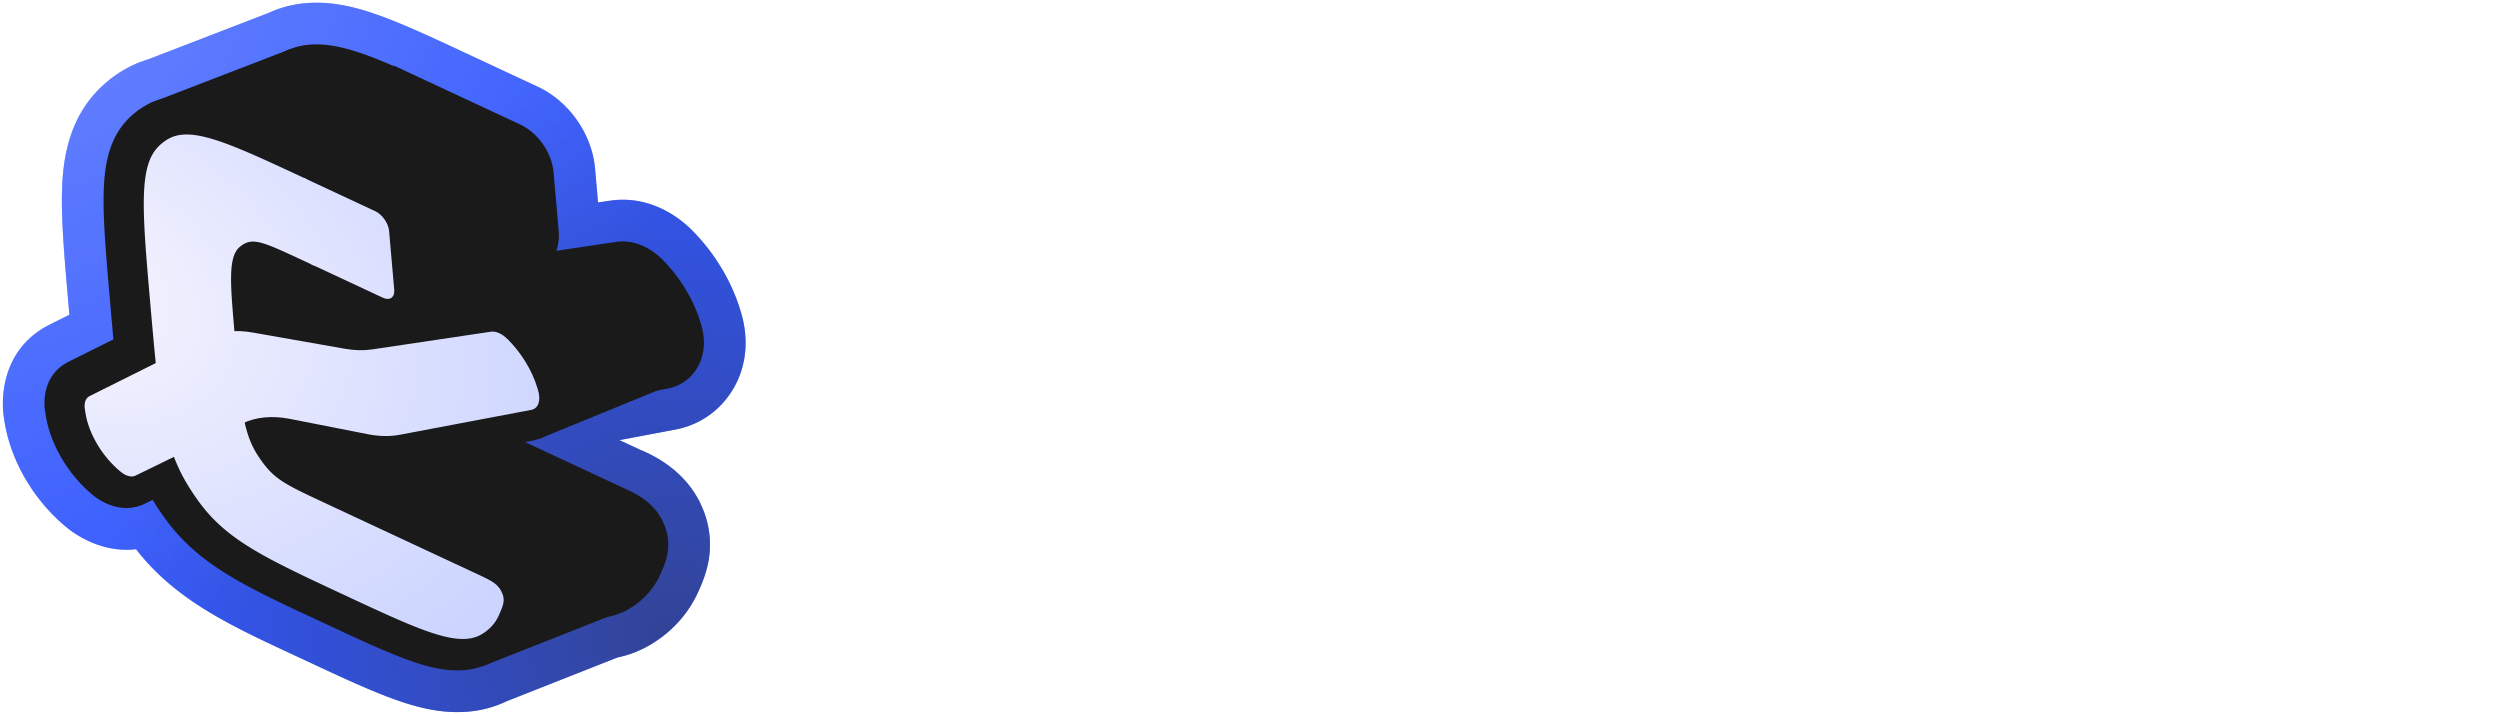 <svg xmlns="http://www.w3.org/2000/svg" width="632" height="181" fill="none"><path fill="#000" d="m50.851 84.538-29.61 14.773c-.982.489-1.419 1.719-1.174 3.3l.141.915c.824 5.324 4.339 11.192 8.935 14.917 1.328 1.077 2.722 1.447 3.682.979l27.086-13.204c3.384-1.65 7.496-2.043 12.028-1.151l19.642 3.866c2.876.566 5.591.616 8.063.148l33.277-6.296c1.796-.34 2.493-2.395 1.7-5.009l-.191-.626c-1.327-4.372-4.025-8.787-7.456-12.203-1.397-1.39-2.989-2.116-4.234-1.93l-30.064 4.481c-2.135.318-4.439.263-6.863-.163l-23.342-4.107c-4.38-.771-8.347-.324-11.62 1.31z"/><path fill="#000" d="M76.111 44.454C56.802 35.445 47.147 30.94 41.204 34.262a11.156 11.156 0 0 0-2.917 2.36c-4.656 5.254-3.65 16.756-1.637 39.761 2.012 23.004 3.018 34.507 9.029 44.737a57.13 57.13 0 0 0 3.596 5.399c7.054 9.386 16.709 13.89 36.019 22.9 19.309 9.009 28.964 13.514 34.907 10.192a11.16 11.16 0 0 0 2.917-2.361c.675-.761 1.231-1.654 1.682-2.694 1.072-2.473 1.609-3.709.604-5.788-1.006-2.08-2.74-2.889-6.209-4.507l-38.017-17.738c-11.076-5.167-13.432-6.266-17.231-11.971-2.379-3.572-3.495-7.494-4.28-13.167-.469-3.387-.819-7.397-1.251-12.33l-.459-5.248c-.135-1.546-.263-3.002-.377-4.371-.862-10.314-.993-15.713 1.728-17.915 3.082-2.494 5.438-1.395 16.514 3.773l2.202 1.028-1.913-21.868z"/><path fill="#000" d="m75.377 44.111 18.111 8.45c1.757.82 3.318 3.051 3.487 4.983l1.301 14.87c.169 1.933-1.118 2.835-2.875 2.015l-18.111-8.45-1.913-21.868z"/><path fill="#1A1A1A" d="M85.079 71.367 55.469 86.14c-.982.49-1.419 1.719-1.175 3.3l.142.915c.824 5.324 4.339 11.192 8.935 14.917 1.328 1.077 2.722 1.448 3.682.98l27.086-13.204c3.384-1.65 7.496-2.044 12.028-1.152l19.641 3.866c2.877.566 5.592.616 8.064.148l33.277-6.296c1.796-.339 2.493-2.395 1.7-5.008l-.191-.627c-1.327-4.371-4.025-8.787-7.457-12.202-1.396-1.391-2.988-2.116-4.233-1.931l-30.064 4.481c-2.135.318-4.439.263-6.863-.163l-23.342-4.107c-4.38-.771-8.347-.324-11.62 1.31z"/><path fill="#1A1A1A" d="M110.339 31.283c-19.31-9.009-28.964-13.514-34.907-10.192a11.16 11.16 0 0 0-2.917 2.361c-4.656 5.253-3.65 16.755-1.638 39.76 2.013 23.005 3.019 34.507 9.029 44.737a57.478 57.478 0 0 0 3.597 5.4c7.054 9.385 16.709 13.89 36.018 22.899 19.31 9.009 28.965 13.514 34.908 10.192a11.176 11.176 0 0 0 2.917-2.36c.675-.762 1.231-1.655 1.682-2.695 1.072-2.472 1.609-3.709.603-5.788-1.005-2.079-2.739-2.888-6.208-4.507l-38.017-17.737c-11.076-5.168-13.432-6.267-17.231-11.972-2.379-3.572-3.495-7.494-4.28-13.167-.469-3.386-.82-7.397-1.251-12.329l-.459-5.249c-.135-1.546-.263-3.002-.377-4.371-.862-10.313-.993-15.713 1.728-17.915 3.082-2.494 5.438-1.394 16.514 3.773l2.202 1.028-1.913-21.868z"/><path fill="#1A1A1A" d="m109.605 30.941 18.111 8.449c1.757.82 3.318 3.051 3.487 4.984l1.301 14.87c.169 1.932-1.118 2.834-2.875 2.014l-18.111-8.45-1.913-21.867z"/><path fill="#1A1A1A" d="M76.352 20.708 41.204 34.261l13.404 76.567 65.593 48.783 31.149-12.304-30.179-38.264 15.415 1.785 1.362-17.78-7.065-14.553-4.739-35.084-49.792-22.703z"/><mask id="a" width="189" height="181" x="0" y="0" maskUnits="userSpaceOnUse" style="mask-type:luminance"><path fill="#fff" d="M189 0H0v181h189V0z"/><path fill="#000" d="m50.851 84.538-29.61 14.773c-.982.489-1.419 1.719-1.174 3.3l.141.915c.824 5.324 4.339 11.192 8.935 14.917 1.328 1.077 2.722 1.447 3.682.979l27.086-13.204c3.384-1.65 7.496-2.043 12.028-1.151l19.642 3.866c2.876.566 5.591.616 8.063.148l33.277-6.296c1.796-.34 2.493-2.395 1.7-5.009l-.191-.626c-1.327-4.372-4.025-8.787-7.456-12.203-1.397-1.39-2.989-2.116-4.234-1.93l-30.064 4.481c-2.135.318-4.439.263-6.863-.163l-23.342-4.107c-4.38-.771-8.347-.324-11.62 1.31z"/><path fill="#000" d="M76.111 44.454C56.802 35.445 47.147 30.94 41.204 34.262a11.156 11.156 0 0 0-2.917 2.36c-4.656 5.254-3.65 16.756-1.637 39.761 2.012 23.004 3.018 34.507 9.029 44.737a57.13 57.13 0 0 0 3.596 5.399c7.054 9.386 16.709 13.89 36.019 22.9 19.309 9.009 28.964 13.514 34.907 10.192a11.16 11.16 0 0 0 2.917-2.361c.675-.761 1.231-1.654 1.682-2.694 1.072-2.473 1.609-3.709.604-5.788-1.006-2.08-2.74-2.889-6.209-4.507l-38.017-17.738c-11.076-5.167-13.432-6.266-17.231-11.971-2.379-3.572-3.495-7.494-4.28-13.167-.469-3.387-.819-7.397-1.251-12.33l-.459-5.248c-.135-1.546-.263-3.002-.377-4.371-.862-10.314-.993-15.713 1.728-17.915 3.082-2.494 5.438-1.395 16.514 3.773l2.202 1.028-1.913-21.868z"/><path fill="#000" d="m75.377 44.111 18.111 8.45c1.757.82 3.318 3.051 3.487 4.983l1.301 14.87c.169 1.933-1.118 2.835-2.875 2.015l-18.111-8.45-1.913-21.868z"/><path fill="#000" d="M85.079 71.367 55.469 86.14c-.982.49-1.419 1.719-1.175 3.3l.142.915c.824 5.324 4.339 11.192 8.935 14.917 1.328 1.077 2.722 1.448 3.682.98l27.086-13.204c3.384-1.65 7.496-2.044 12.028-1.152l19.641 3.866c2.877.566 5.592.616 8.064.148l33.277-6.296c1.796-.339 2.493-2.395 1.7-5.008l-.191-.627c-1.327-4.371-4.025-8.787-7.457-12.202-1.396-1.391-2.988-2.116-4.233-1.931l-30.064 4.481c-2.135.318-4.439.263-6.863-.163l-23.342-4.107c-4.38-.771-8.347-.324-11.62 1.31z"/><path fill="#000" d="M110.339 31.283c-19.31-9.009-28.964-13.514-34.907-10.192a11.16 11.16 0 0 0-2.917 2.361c-4.656 5.253-3.65 16.755-1.638 39.76 2.013 23.005 3.019 34.507 9.029 44.737a57.478 57.478 0 0 0 3.597 5.4c7.054 9.385 16.709 13.89 36.018 22.899 19.31 9.009 28.965 13.514 34.908 10.192a11.176 11.176 0 0 0 2.917-2.36c.675-.762 1.231-1.655 1.682-2.695 1.072-2.472 1.609-3.709.603-5.788-1.005-2.079-2.739-2.888-6.208-4.507l-38.017-17.737c-11.076-5.168-13.432-6.267-17.231-11.972-2.379-3.572-3.495-7.494-4.28-13.167-.469-3.386-.82-7.397-1.251-12.329l-.459-5.249c-.135-1.546-.263-3.002-.377-4.371-.862-10.313-.993-15.713 1.728-17.915 3.082-2.494 5.438-1.394 16.514 3.773l2.202 1.028-1.913-21.868z"/><path fill="#000" d="m109.605 30.941 18.111 8.449c1.757.82 3.318 3.051 3.487 4.984l1.301 14.87c.169 1.932-1.118 2.834-2.875 2.014l-18.111-8.45-1.913-21.867z"/><path fill="#000" d="M76.352 20.708 41.204 34.261l13.404 76.567 65.593 48.783 31.149-12.304-30.179-38.264 15.415 1.785 1.362-17.78-7.065-14.553-4.739-35.084-49.792-22.703z"/></mask><g mask="url(#a)"><path fill="#0331FE" d="m76.111 44.454 19.239-1.683a19.311 19.311 0 0 0-11.073-15.818l-8.166 17.501zm1.913 21.868-8.165 17.501a19.312 19.312 0 0 0 27.404-19.184l-19.239 1.683zm-2.647-22.211 8.166-17.501a19.312 19.312 0 0 0-27.405 19.184l19.239-1.683zm1.913 21.868-19.239 1.683A19.311 19.311 0 0 0 69.124 83.48l8.166-17.501zm33.049-34.696 19.239-1.683a19.312 19.312 0 0 0-11.073-15.818l-8.166 17.501zm1.913 21.868-8.165 17.501a19.312 19.312 0 0 0 27.404-19.184l-19.239 1.683zm-2.647-22.21 8.165-17.502a19.312 19.312 0 0 0-27.404 19.185l19.239-1.683zm1.913 21.867-19.239 1.683a19.314 19.314 0 0 0 11.073 15.819l8.166-17.502zM41.204 34.261l-6.948-18.02a19.312 19.312 0 0 0-12.075 21.35l19.023-3.33zm35.148-13.553 8.012-17.572a19.31 19.31 0 0 0-14.96-.447l6.948 18.019zm49.792 22.703 19.139-2.585a19.312 19.312 0 0 0-11.127-14.988l-8.012 17.573zm4.739 35.084-19.138 2.585c.274 2.031.87 4.005 1.765 5.849l17.373-8.434zm7.065 14.553 19.256 1.475a19.308 19.308 0 0 0-1.882-9.909l-17.374 8.434zm-1.362 17.78-2.222 19.185a19.313 19.313 0 0 0 21.478-17.709l-19.256-1.476zm-15.415-1.785 2.222-19.184a19.312 19.312 0 0 0-17.386 31.144l15.164-11.96zm30.179 38.264 7.095 17.962a19.315 19.315 0 0 0 8.069-29.922l-15.164 11.96zm-96.742-36.479-19.024 3.33a19.314 19.314 0 0 0 7.499 12.167l11.525-15.497zm-24.745 5.764 29.61-14.773-17.244-34.563-29.61 14.774 17.244 34.562zm29.261-14.344 23.342 4.107 6.694-38.041-23.343-4.107-6.693 38.041zm36.399 4.351 30.064-4.481-5.694-38.203-30.064 4.481 5.694 38.203zm20.428-3.838.19.627L153.1 92.165l-.19-.627-36.959 11.223zm13.38-18.952-33.277 6.296 7.18 37.952 33.277-6.296-7.18-37.952zM95.31 89.984l-19.641-3.866-7.459 37.898 19.641 3.866 7.459-37.898zm-43.862-1.125-27.086 13.204 16.925 34.719 27.086-13.204-16.925-34.719zm-12.154 11.715-.142-.915-38.171 5.905.142.915 38.171-5.905zm2.009 2.865c-.392-.317-.974-.944-1.474-1.778a6.19 6.19 0 0 1-.477-.96c-.095-.247-.084-.296-.058-.127l-38.171 5.905c1.63 10.541 7.936 20.546 15.86 26.968l24.32-30.008zm-16.941-1.376c4.784-2.332 9.202-1.886 11.723-1.215 2.549.678 4.263 1.818 5.218 2.591l-24.32 30.008c3.308 2.681 13.058 8.817 24.304 3.335l-16.925-34.719zm51.307-15.945c-7.704-1.516-16.262-1.139-24.221 2.741l16.925 34.719c-.27.132-.509.216-.697.267a2.071 2.071 0 0 1-.341.069c-.064.006.21-.029.875.102l7.459-37.898zm20.385 3.987c.312-.059.11.047-.744-.121l-7.459 37.898c4.899.964 10.127 1.169 15.383.175l-7.18-37.952zm20.087 13.283c-.368-1.213-1.073-4.379.313-8.462a16.727 16.727 0 0 1 4.521-6.908 17.052 17.052 0 0 1 8.355-4.209l7.181 37.952c8.564-1.62 14.263-7.775 16.519-14.42 1.985-5.849 1.232-11.349.07-15.176l-36.959 11.223zm-2.792-4.753c1.31 1.304 2.257 2.989 2.602 4.126l36.959-11.222c-2.31-7.606-6.76-14.752-12.312-20.279l-27.249 27.375zm12.238 3.483c-4.103.612-7.228-.438-8.8-1.155-1.691-.771-2.793-1.686-3.438-2.328l27.249-27.375c-3.229-3.214-10.63-8.846-20.705-7.345l5.694 38.203zm-43.121 4.237c4.189.737 8.601.908 13.057.244l-5.694-38.203c.187-.028-.01.034-.669-.082l-6.694 38.041zm-22.993-4.536a4.138 4.138 0 0 1-.693.274c-.19.054-.319.073-.371.079-.098.011.122-.028.715.076l6.693-38.041c-7.555-1.329-15.874-.799-23.588 3.049l17.244 34.563zM12.619 82.03C.624 88.014.172 100.331.981 105.564l38.171-5.905c.235 1.521.367 4.191-.763 7.365a17.189 17.189 0 0 1-8.526 9.568L12.619 82.03zm71.658-55.077c-9.18-4.284-17.663-8.278-24.583-10.56-6.298-2.077-17.299-4.922-27.913 1.011L50.627 51.12c-4.672 2.611-7.874.357-3.031 1.955 4.22 1.391 10.22 4.154 20.35 8.88l16.331-35.002zm-52.496-9.549a30.492 30.492 0 0 0-7.948 6.409L52.74 49.431a8.145 8.145 0 0 1-2.113 1.689L31.781 17.404zm-7.948 6.409c-7.357 8.302-8.092 18.946-8.177 25.795-.093 7.606.786 17.39 1.754 28.458L55.889 74.7c-1.045-11.937-1.675-19.407-1.61-24.616.073-5.967 1.163-3.701-1.539-.653L23.833 23.813zM17.41 78.066c1.869 21.362 2.905 38.008 11.617 52.837l33.303-19.566c-3.309-5.632-4.285-11.99-6.441-36.637L17.41 78.066zm11.617 52.837a76.655 76.655 0 0 0 4.81 7.22l30.876-23.207a38.081 38.081 0 0 1-2.383-3.579l-33.303 19.566zm4.81 7.22c10.565 14.057 25.445 20.471 43.291 28.797l16.331-35.003c-20.773-9.692-25.203-12.287-28.746-17.001l-30.876 23.207zm43.291 28.797c9.18 4.283 17.662 8.277 24.583 10.56 6.297 2.077 17.298 4.922 27.913-1.011l-18.846-33.716c4.672-2.611 7.874-.358 3.031-1.955-4.22-1.392-10.22-4.155-20.35-8.881L77.128 166.92zm52.496 9.549a30.512 30.512 0 0 0 7.948-6.41l-28.907-25.618a8.142 8.142 0 0 1 2.113-1.688l18.846 33.716zm7.948-6.41c2.185-2.465 3.785-5.141 4.946-7.818l-35.436-15.37c.259-.597.747-1.487 1.583-2.43l28.907 25.618zm-89.699-44.801c2.848 4.276 6.071 8.095 11.241 11.545 3.974 2.652 8.984 4.929 13.898 7.222l16.331-35.003c-2.852-1.331-4.807-2.245-6.359-3.021-1.539-.769-2.176-1.156-2.431-1.326-.119-.08.03.016.193.19.082.087-.107-.09-.725-1.019l-32.148 21.412zM38.718 85.49l.459 5.248 38.478-3.366-.459-5.248-38.478 3.366zm45.269-37.697c-4.594-2.144-10.041-4.783-14.592-5.958-2.824-.729-6.897-1.38-11.583-.435-4.847.978-8.368 3.26-10.652 5.107l24.295 30.028c-.742.6-2.813 2.084-6.006 2.728-3.03.611-5.245.091-5.71-.029-.331-.086-.026-.037 1.59.663 1.523.659 3.467 1.564 6.327 2.898l16.331-35.002zm2.203 1.027-2.203-1.027-16.331 35.002 2.203 1.028L86.19 48.82zm11.073 15.819L95.35 42.771l-38.478 3.366 1.913 21.868 38.478-3.366zm30.098 62.121-38.018-17.738-16.331 35.003 38.018 17.737 16.331-35.002zm15.157 35.481c.207-.478 1.813-3.858 2.426-7.633.862-5.31-.168-10.139-2.153-14.245l-34.775 16.81a14.132 14.132 0 0 1-1.183-3.804 15.338 15.338 0 0 1-.015-4.948c.209-1.292.532-2.152.579-2.28.025-.065.009-.016-.315.73l35.436 15.37zm-31.488-.479c.943.441 1.412.661 1.761.837.333.168.124.082-.31-.208a12.568 12.568 0 0 1-2.267-1.979 13.723 13.723 0 0 1-2.198-3.239l34.775-16.81c-4.578-9.472-13.813-12.849-15.43-13.603l-16.331 35.002zM67.212 61.613l18.11 8.45 16.331-35.003-18.11-8.45-16.331 35.003zm10.524-2.386 1.301 14.87 38.478-3.366-1.301-14.87-38.478 3.366zm25.83-2.3-18.11-8.449L69.124 83.48l18.111 8.45 16.331-35.003zm-7.037 7.369-1.913-21.868-38.478 3.366 1.913 21.868 38.478-3.366zM78.797 98.738c-.387-2.801-.696-6.269-1.142-11.366l-38.478 3.366c.417 4.769.81 9.322 1.36 13.294l38.26-5.294zm-1.601-16.614c-.136-1.555-.26-2.972-.371-4.297l-38.491 3.218c.119 1.413.249 2.907.384 4.445l38.478-3.366zM47.16 46.507c-7.93 6.417-9.045 15.487-9.327 19.61-.317 4.626.092 10.025.501 14.928l38.491-3.218c-.211-2.524-.355-4.5-.429-6.114-.076-1.65-.057-2.541-.029-2.957.034-.488.044.294-.458 1.669-.582 1.593-1.875 4.023-4.454 6.11L47.16 46.507zm-6.623 57.525c.953 6.888 2.617 14.14 7.336 21.226l32.148-21.412c-.09-.134-.215-.333-.395-.904-.223-.705-.514-1.93-.829-4.204l-38.26 5.294zm38.5-29.935c-.269-3.076.32-10.471 7.443-15.461 7.126-4.992 14.282-3.017 17.086-1.709L87.235 91.93c4.562 2.129 13.24 4.062 21.407-1.659 8.163-5.719 9.311-14.53 8.873-19.54l-38.478 3.366zm6.285-4.034c-2.917-1.361-4.52-3.215-5.317-4.354-.798-1.139-1.989-3.278-2.269-6.482l38.478-3.366c-.449-5.135-2.505-9.356-4.565-12.299-2.059-2.943-5.321-6.321-9.996-8.502L85.322 70.063zm-21.231 33.358 29.61-14.773-17.244-34.562-29.61 14.773 17.244 34.562zm29.261-14.344 23.342 4.107 6.694-38.04-23.343-4.108-6.693 38.041zm36.399 4.352 30.064-4.481-5.694-38.203-30.064 4.48 5.694 38.204zm20.428-3.839.19.627 36.959-11.223-.19-.626-36.959 11.222zm13.379-18.952-33.276 6.296 7.18 37.952 33.277-6.296-7.181-37.952zm-34.02 6.175-19.642-3.866-7.458 37.898 19.641 3.866 7.459-37.898zm-43.862-1.125L58.59 88.892l16.925 34.719 27.086-13.204-16.925-34.719zM73.522 87.403l-.142-.915-38.171 5.905.141.915 38.172-5.905zm2.009 2.866c-.392-.318-.974-.945-1.474-1.779a6.231 6.231 0 0 1-.477-.959c-.095-.248-.084-.297-.058-.128L35.35 93.308c1.631 10.542 7.937 20.546 15.861 26.968l24.32-30.007zM58.59 88.892c4.784-2.332 9.202-1.885 11.723-1.215 2.549.678 4.263 1.818 5.218 2.592l-24.32 30.007c3.308 2.681 13.058 8.818 24.304 3.335L58.59 88.892zm51.306-15.945c-7.703-1.516-16.261-1.139-24.22 2.741l16.925 34.719c-.27.132-.509.216-.697.268-.186.05-.305.065-.341.068-.065.007.21-.029.875.102l7.458-37.898zm20.386 3.987c.312-.059.109.047-.744-.121l-7.459 37.898c4.899.964 10.127 1.17 15.383.175l-7.18-37.952zm20.087 13.283c-.368-1.213-1.073-4.379.313-8.461.736-2.17 2.122-4.7 4.521-6.909a17.052 17.052 0 0 1 8.355-4.209l7.181 37.952c8.564-1.62 14.263-7.775 16.519-14.42 1.985-5.849 1.232-11.349.07-15.176l-36.959 11.223zm-2.792-4.753c1.31 1.304 2.257 2.989 2.602 4.126l36.959-11.222c-2.31-7.606-6.76-14.752-12.312-20.279l-27.249 27.375zm12.238 3.484c-4.103.611-7.228-.439-8.8-1.156-1.691-.771-2.793-1.686-3.438-2.328l27.249-27.375c-3.229-3.214-10.63-8.846-20.705-7.344l5.694 38.203zm-43.121 4.236c4.188.737 8.601.909 13.057.245l-5.694-38.204c.186-.027-.01.035-.669-.081l-6.694 38.04zm-22.993-4.536a4.138 4.138 0 0 1-.693.274c-.19.055-.319.074-.371.079-.098.011.122-.028.715.076l6.693-38.041c-7.555-1.329-15.874-.799-23.588 3.05l17.244 34.562zM46.847 68.859C34.852 74.843 34.399 87.16 35.209 92.393l38.171-5.905c.235 1.521.367 4.191-.763 7.366a17.19 17.19 0 0 1-8.526 9.567L46.847 68.859zm71.658-55.077c-9.18-4.283-17.663-8.277-24.583-10.56C87.624 1.145 76.623-1.7 66.009 4.233l18.846 33.716c-4.672 2.611-7.874.358-3.031 1.955 4.22 1.392 10.22 4.155 20.35 8.881l16.331-35.003zM66.009 4.233a30.496 30.496 0 0 0-7.948 6.41L86.968 36.26a8.145 8.145 0 0 1-2.113 1.689L66.009 4.233zm-7.948 6.41c-7.357 8.302-8.092 18.945-8.177 25.794-.093 7.607.786 17.391 1.754 28.458l38.479-3.366c-1.045-11.937-1.675-19.407-1.61-24.616.073-5.967 1.163-3.701-1.539-.653L58.061 10.643zm-6.423 54.252c1.869 21.362 2.905 38.009 11.617 52.837l33.303-19.566c-3.309-5.631-4.285-11.989-6.441-36.637l-38.479 3.366zm11.617 52.837a76.655 76.655 0 0 0 4.81 7.22l30.876-23.207a37.952 37.952 0 0 1-2.383-3.579l-33.303 19.566zm4.81 7.22c10.565 14.057 25.445 20.471 43.291 28.797l16.331-35.002c-20.773-9.693-25.203-12.288-28.746-17.002l-30.876 23.207zm43.291 28.797c9.18 4.283 17.662 8.278 24.583 10.56 6.297 2.077 17.298 4.922 27.912-1.011l-18.845-33.716c4.671-2.611 7.874-.357 3.031-1.955-4.22-1.392-10.22-4.154-20.35-8.88l-16.331 35.002zm52.495 9.549a30.514 30.514 0 0 0 7.949-6.409l-28.908-25.618a8.167 8.167 0 0 1 2.114-1.689l18.845 33.716zm7.949-6.409c2.185-2.466 3.785-5.142 4.946-7.819L141.31 133.7c.259-.596.747-1.487 1.582-2.429l28.908 25.618zm-89.699-44.802c2.848 4.276 6.071 8.096 11.241 11.546 3.974 2.652 8.984 4.928 13.898 7.221l16.331-35.003c-2.852-1.331-4.807-2.245-6.359-3.02-1.539-.77-2.176-1.157-2.431-1.327-.119-.08.029.016.193.19.082.087-.107-.09-.726-1.018l-32.147 21.411zm-9.155-39.768.459 5.249 38.478-3.366-.459-5.249-38.478 3.366zm45.269-37.697c-4.594-2.143-10.041-4.783-14.592-5.958-2.824-.729-6.897-1.379-11.583-.434-4.847.977-8.368 3.259-10.652 5.107l24.295 30.027c-.742.601-2.813 2.084-6.006 2.728-3.031.612-5.245.091-5.71-.029-.331-.085-.026-.037 1.59.663 1.523.659 3.467 1.564 6.327 2.899l16.331-35.003zm2.203 1.027-2.203-1.027-16.331 35.003 2.203 1.027 16.331-35.003zm11.073 15.819L129.578 29.6 91.1 32.966l1.913 21.868 38.478-3.366zm30.098 62.121-38.018-17.738-16.331 35.003 38.018 17.738 16.331-35.003zm15.157 35.481c.207-.477 1.813-3.858 2.426-7.633.862-5.31-.168-10.139-2.153-14.245l-34.775 16.81a14.123 14.123 0 0 1-1.183-3.803 15.344 15.344 0 0 1-.015-4.949c.209-1.291.531-2.152.579-2.28.025-.065.009-.016-.315.73l35.436 15.37zm-31.488-.478c.943.44 1.412.66 1.761.836.333.168.124.083-.31-.208a12.593 12.593 0 0 1-2.267-1.978 13.727 13.727 0 0 1-2.198-3.24l34.775-16.81c-4.578-9.472-13.813-12.849-15.43-13.603l-16.331 35.003zm-43.819-100.15 18.111 8.45 16.331-35.003-18.111-8.45-16.331 35.003zm10.525-2.385 1.301 14.87 38.478-3.366-1.301-14.87-38.478 3.366zm25.83-2.3-18.111-8.45-16.331 35.003 18.111 8.45 16.331-35.003zm-7.037 7.368-1.913-21.867-38.478 3.366 1.913 21.867 38.478-3.366zm-17.732 34.442c-.387-2.801-.696-6.269-1.142-11.365l-38.478 3.366c.417 4.768.81 9.322 1.36 13.294l38.26-5.295zm-1.601-16.614c-.136-1.554-.26-2.971-.371-4.297l-38.491 3.218c.118 1.413.249 2.908.384 4.445l38.478-3.366zM81.388 33.337c-7.93 6.416-9.045 15.486-9.327 19.609-.317 4.626.092 10.026.501 14.928l38.491-3.218c-.211-2.523-.355-4.499-.429-6.113-.076-1.65-.057-2.542-.029-2.958.034-.487.044.294-.458 1.669-.582 1.593-1.875 4.024-4.454 6.11L81.388 33.337zm-6.623 57.525c.953 6.887 2.617 14.139 7.336 21.225l32.147-21.411c-.089-.135-.214-.333-.394-.905-.223-.705-.514-1.93-.829-4.204l-38.26 5.295zm38.5-29.935c-.269-3.077.32-10.472 7.443-15.462 7.126-4.992 14.282-3.017 17.086-1.708L121.463 78.76c4.561 2.128 13.24 4.062 21.406-1.66 8.164-5.718 9.312-14.53 8.874-19.539l-38.478 3.366zm6.285-4.035c-2.917-1.361-4.52-3.215-5.317-4.353-.798-1.14-1.989-3.279-2.269-6.482l38.478-3.366c-.449-5.136-2.505-9.357-4.565-12.3-2.059-2.942-5.322-6.321-9.996-8.502L119.55 56.892zM48.152 52.28 83.3 38.728 69.404 2.689 34.256 16.241 48.152 52.28zm20.188-14 49.793 22.703 16.023-35.145L84.364 3.136 68.34 38.28zm38.666 7.716 4.739 35.084 38.277-5.171-4.739-35.083-38.277 5.17zm6.504 40.933 7.065 14.553 34.747-16.868-7.065-14.554-34.747 16.869zm5.182 4.643-1.362 17.781 38.512 2.951 1.362-17.781-38.512-2.951zm20.116.072-15.415-1.785-4.444 38.368 15.415 1.786 4.444-38.369zm-32.801 29.359 30.179 38.263 30.328-23.919-30.179-38.264-30.328 23.92zm38.248 8.342-31.149 12.304 14.19 35.924 31.149-12.304-14.19-35.924zm-12.529 14.769L66.133 95.332l-23.05 30.993 65.593 48.783 23.05-30.994zm-58.095-36.616L60.227 30.93l-38.046 6.661 13.403 76.567 38.047-6.66z"/></g><mask id="b" width="189" height="181" x="0" y="0" maskUnits="userSpaceOnUse" style="mask-type:luminance"><path fill="#fff" d="M189 0H0v181h189V0z"/><path fill="#000" d="m50.851 84.538-29.61 14.773c-.982.489-1.419 1.719-1.174 3.3l.141.915c.824 5.324 4.339 11.192 8.935 14.917 1.328 1.077 2.722 1.447 3.682.979l27.086-13.204c3.384-1.65 7.496-2.043 12.028-1.151l19.642 3.866c2.876.566 5.591.616 8.063.148l33.277-6.296c1.796-.34 2.493-2.395 1.7-5.009l-.191-.626c-1.327-4.372-4.025-8.787-7.456-12.203-1.397-1.39-2.989-2.116-4.234-1.93l-30.064 4.481c-2.135.318-4.439.263-6.863-.163l-23.342-4.107c-4.38-.771-8.347-.324-11.62 1.31z"/><path fill="#000" d="M76.111 44.454C56.802 35.445 47.147 30.94 41.204 34.262a11.156 11.156 0 0 0-2.917 2.36c-4.656 5.254-3.65 16.756-1.637 39.761 2.012 23.004 3.018 34.507 9.029 44.737a57.13 57.13 0 0 0 3.596 5.399c7.054 9.386 16.709 13.89 36.019 22.9 19.309 9.009 28.964 13.514 34.907 10.192a11.16 11.16 0 0 0 2.917-2.361c.675-.761 1.231-1.654 1.682-2.694 1.072-2.473 1.609-3.709.604-5.788-1.006-2.08-2.74-2.889-6.209-4.507l-38.017-17.738c-11.076-5.167-13.432-6.266-17.231-11.971-2.379-3.572-3.495-7.494-4.28-13.167-.469-3.387-.819-7.397-1.251-12.33l-.459-5.248c-.135-1.546-.263-3.002-.377-4.371-.862-10.314-.993-15.713 1.728-17.915 3.082-2.494 5.438-1.395 16.514 3.773l2.202 1.028-1.913-21.868z"/><path fill="#000" d="m75.377 44.111 18.111 8.45c1.757.82 3.318 3.051 3.487 4.983l1.301 14.87c.169 1.933-1.118 2.835-2.875 2.015l-18.111-8.45-1.913-21.868z"/><path fill="#000" d="M85.079 71.367 55.469 86.14c-.982.49-1.419 1.719-1.175 3.3l.142.915c.824 5.324 4.339 11.192 8.935 14.917 1.328 1.077 2.722 1.448 3.682.98l27.086-13.204c3.384-1.65 7.496-2.044 12.028-1.152l19.641 3.866c2.877.566 5.592.616 8.064.148l33.277-6.296c1.796-.339 2.493-2.395 1.7-5.008l-.191-.627c-1.327-4.371-4.025-8.787-7.457-12.202-1.396-1.391-2.988-2.116-4.233-1.931l-30.064 4.481c-2.135.318-4.439.263-6.863-.163l-23.342-4.107c-4.38-.771-8.347-.324-11.62 1.31z"/><path fill="#000" d="M110.339 31.283c-19.31-9.009-28.964-13.514-34.907-10.192a11.16 11.16 0 0 0-2.917 2.361c-4.656 5.253-3.65 16.755-1.638 39.76 2.013 23.005 3.019 34.507 9.029 44.737a57.478 57.478 0 0 0 3.597 5.4c7.054 9.385 16.709 13.89 36.018 22.899 19.31 9.009 28.965 13.514 34.908 10.192a11.176 11.176 0 0 0 2.917-2.36c.675-.762 1.231-1.655 1.682-2.695 1.072-2.472 1.609-3.709.603-5.788-1.005-2.079-2.739-2.888-6.208-4.507l-38.017-17.737c-11.076-5.168-13.432-6.267-17.231-11.972-2.379-3.572-3.495-7.494-4.28-13.167-.469-3.386-.82-7.397-1.251-12.329l-.459-5.249c-.135-1.546-.263-3.002-.377-4.371-.862-10.313-.993-15.713 1.728-17.915 3.082-2.494 5.438-1.394 16.514 3.773l2.202 1.028-1.913-21.868z"/><path fill="#000" d="m109.605 30.941 18.111 8.449c1.757.82 3.318 3.051 3.487 4.984l1.301 14.87c.169 1.932-1.118 2.834-2.875 2.014l-18.111-8.45-1.913-21.867z"/><path fill="#000" d="M76.352 20.708 41.204 34.261l13.404 76.567 65.593 48.783 31.149-12.304-30.179-38.264 15.415 1.785 1.362-17.78-7.065-14.553-4.739-35.084-49.792-22.703z"/></mask><g mask="url(#b)"><path fill="url(#c)" fill-opacity=".25" d="m76.111 44.454 19.239-1.683a19.311 19.311 0 0 0-11.073-15.818l-8.166 17.501zm1.913 21.868-8.165 17.501a19.312 19.312 0 0 0 27.404-19.184l-19.239 1.683zm-2.647-22.211 8.166-17.501a19.312 19.312 0 0 0-27.405 19.184l19.239-1.683zm1.913 21.868-19.239 1.683A19.311 19.311 0 0 0 69.124 83.48l8.166-17.501zm33.049-34.696 19.239-1.683a19.312 19.312 0 0 0-11.073-15.818l-8.166 17.501zm1.913 21.868-8.165 17.501a19.312 19.312 0 0 0 27.404-19.184l-19.239 1.683zm-2.647-22.21 8.165-17.502a19.312 19.312 0 0 0-27.404 19.185l19.239-1.683zm1.913 21.867-19.239 1.683a19.314 19.314 0 0 0 11.073 15.819l8.166-17.502zM41.204 34.261l-6.948-18.02a19.312 19.312 0 0 0-12.075 21.35l19.023-3.33zm35.148-13.553 8.012-17.572a19.31 19.31 0 0 0-14.96-.447l6.948 18.019zm49.792 22.703 19.139-2.585a19.312 19.312 0 0 0-11.127-14.988l-8.012 17.573zm4.739 35.084-19.138 2.585c.274 2.031.87 4.005 1.765 5.849l17.373-8.434zm7.065 14.553 19.256 1.475a19.308 19.308 0 0 0-1.882-9.909l-17.374 8.434zm-1.362 17.78-2.222 19.185a19.313 19.313 0 0 0 21.478-17.709l-19.256-1.476zm-15.415-1.785 2.222-19.184a19.312 19.312 0 0 0-17.386 31.144l15.164-11.96zm30.179 38.264 7.095 17.962a19.315 19.315 0 0 0 8.069-29.922l-15.164 11.96zm-96.742-36.479-19.024 3.33a19.314 19.314 0 0 0 7.499 12.167l11.525-15.497zm-24.745 5.764 29.61-14.773-17.244-34.563-29.61 14.774 17.244 34.562zm29.261-14.344 23.342 4.107 6.694-38.041-23.343-4.107-6.693 38.041zm36.399 4.351 30.064-4.481-5.694-38.203-30.064 4.481 5.694 38.203zm20.428-3.838.19.627L153.1 92.165l-.19-.627-36.959 11.223zm13.38-18.952-33.277 6.296 7.18 37.952 33.277-6.296-7.18-37.952zM95.31 89.984l-19.641-3.866-7.459 37.898 19.641 3.866 7.459-37.898zm-43.862-1.125-27.086 13.204 16.925 34.719 27.086-13.204-16.925-34.719zm-12.154 11.715-.142-.915-38.171 5.905.142.915 38.171-5.905zm2.009 2.865c-.392-.317-.974-.944-1.474-1.778a6.19 6.19 0 0 1-.477-.96c-.095-.247-.084-.296-.058-.127l-38.171 5.905c1.63 10.541 7.936 20.546 15.86 26.968l24.32-30.008zm-16.941-1.376c4.784-2.332 9.202-1.886 11.723-1.215 2.549.678 4.263 1.818 5.218 2.591l-24.32 30.008c3.308 2.681 13.058 8.817 24.304 3.335l-16.925-34.719zm51.307-15.945c-7.704-1.516-16.262-1.139-24.221 2.741l16.925 34.719c-.27.132-.509.216-.697.267a2.071 2.071 0 0 1-.341.069c-.064.006.21-.029.875.102l7.459-37.898zm20.385 3.987c.312-.059.11.047-.744-.121l-7.459 37.898c4.899.964 10.127 1.169 15.383.175l-7.18-37.952zm20.087 13.283c-.368-1.213-1.073-4.379.313-8.462a16.727 16.727 0 0 1 4.521-6.908 17.052 17.052 0 0 1 8.355-4.209l7.181 37.952c8.564-1.62 14.263-7.775 16.519-14.42 1.985-5.849 1.232-11.349.07-15.176l-36.959 11.223zm-2.792-4.753c1.31 1.304 2.257 2.989 2.602 4.126l36.959-11.222c-2.31-7.606-6.76-14.752-12.312-20.279l-27.249 27.375zm12.238 3.483c-4.103.612-7.228-.438-8.8-1.155-1.691-.771-2.793-1.686-3.438-2.328l27.249-27.375c-3.229-3.214-10.63-8.846-20.705-7.345l5.694 38.203zm-43.121 4.237c4.189.737 8.601.908 13.057.244l-5.694-38.203c.187-.028-.01.034-.669-.082l-6.694 38.041zm-22.993-4.536a4.138 4.138 0 0 1-.693.274c-.19.054-.319.073-.371.079-.098.011.122-.028.715.076l6.693-38.041c-7.555-1.329-15.874-.799-23.588 3.049l17.244 34.563zM12.619 82.03C.624 88.014.172 100.331.981 105.564l38.171-5.905c.235 1.521.367 4.191-.763 7.365a17.189 17.189 0 0 1-8.526 9.568L12.619 82.03zm71.658-55.077c-9.18-4.284-17.663-8.278-24.583-10.56-6.298-2.077-17.299-4.922-27.913 1.011L50.627 51.12c-4.672 2.611-7.874.357-3.031 1.955 4.22 1.391 10.22 4.154 20.35 8.88l16.331-35.002zm-52.496-9.549a30.492 30.492 0 0 0-7.948 6.409L52.74 49.431a8.145 8.145 0 0 1-2.113 1.689L31.781 17.404zm-7.948 6.409c-7.357 8.302-8.092 18.946-8.177 25.795-.093 7.606.786 17.39 1.754 28.458L55.889 74.7c-1.045-11.937-1.675-19.407-1.61-24.616.073-5.967 1.163-3.701-1.539-.653L23.833 23.813zM17.41 78.066c1.869 21.362 2.905 38.008 11.617 52.837l33.303-19.566c-3.309-5.632-4.285-11.99-6.441-36.637L17.41 78.066zm11.617 52.837a76.655 76.655 0 0 0 4.81 7.22l30.876-23.207a38.081 38.081 0 0 1-2.383-3.579l-33.303 19.566zm4.81 7.22c10.565 14.057 25.445 20.471 43.291 28.797l16.331-35.003c-20.773-9.692-25.203-12.287-28.746-17.001l-30.876 23.207zm43.291 28.797c9.18 4.283 17.662 8.277 24.583 10.56 6.297 2.077 17.298 4.922 27.913-1.011l-18.846-33.716c4.672-2.611 7.874-.358 3.031-1.955-4.22-1.392-10.22-4.155-20.35-8.881L77.128 166.92zm52.496 9.549a30.512 30.512 0 0 0 7.948-6.41l-28.907-25.618a8.142 8.142 0 0 1 2.113-1.688l18.846 33.716zm7.948-6.41c2.185-2.465 3.785-5.141 4.946-7.818l-35.436-15.37c.259-.597.747-1.487 1.583-2.43l28.907 25.618zm-89.699-44.801c2.848 4.276 6.071 8.095 11.241 11.545 3.974 2.652 8.984 4.929 13.898 7.222l16.331-35.003c-2.852-1.331-4.807-2.245-6.359-3.021-1.539-.769-2.176-1.156-2.431-1.326-.119-.08.03.016.193.19.082.087-.107-.09-.725-1.019l-32.148 21.412zM38.718 85.49l.459 5.248 38.478-3.366-.459-5.248-38.478 3.366zm45.269-37.697c-4.594-2.144-10.041-4.783-14.592-5.958-2.824-.729-6.897-1.38-11.583-.435-4.847.978-8.368 3.26-10.652 5.107l24.295 30.028c-.742.6-2.813 2.084-6.006 2.728-3.03.611-5.245.091-5.71-.029-.331-.086-.026-.037 1.59.663 1.523.659 3.467 1.564 6.327 2.898l16.331-35.002zm2.203 1.027-2.203-1.027-16.331 35.002 2.203 1.028L86.19 48.82zm11.073 15.819L95.35 42.771l-38.478 3.366 1.913 21.868 38.478-3.366zm30.098 62.121-38.018-17.738-16.331 35.003 38.018 17.737 16.331-35.002zm15.157 35.481c.207-.478 1.813-3.858 2.426-7.633.862-5.31-.168-10.139-2.153-14.245l-34.775 16.81a14.132 14.132 0 0 1-1.183-3.804 15.338 15.338 0 0 1-.015-4.948c.209-1.292.532-2.152.579-2.28.025-.065.009-.016-.315.73l35.436 15.37zm-31.488-.479c.943.441 1.412.661 1.761.837.333.168.124.082-.31-.208a12.568 12.568 0 0 1-2.267-1.979 13.723 13.723 0 0 1-2.198-3.239l34.775-16.81c-4.578-9.472-13.813-12.849-15.43-13.603l-16.331 35.002zM67.212 61.613l18.11 8.45 16.331-35.003-18.11-8.45-16.331 35.003zm10.524-2.386 1.301 14.87 38.478-3.366-1.301-14.87-38.478 3.366zm25.83-2.3-18.11-8.449L69.124 83.48l18.111 8.45 16.331-35.003zm-7.037 7.369-1.913-21.868-38.478 3.366 1.913 21.868 38.478-3.366zM78.797 98.738c-.387-2.801-.696-6.269-1.142-11.366l-38.478 3.366c.417 4.769.81 9.322 1.36 13.294l38.26-5.294zm-1.601-16.614c-.136-1.555-.26-2.972-.371-4.297l-38.491 3.218c.119 1.413.249 2.907.384 4.445l38.478-3.366zM47.16 46.507c-7.93 6.417-9.045 15.487-9.327 19.61-.317 4.626.092 10.025.501 14.928l38.491-3.218c-.211-2.524-.355-4.5-.429-6.114-.076-1.65-.057-2.541-.029-2.957.034-.488.044.294-.458 1.669-.582 1.593-1.875 4.023-4.454 6.11L47.16 46.507zm-6.623 57.525c.953 6.888 2.617 14.14 7.336 21.226l32.148-21.412c-.09-.134-.215-.333-.395-.904-.223-.705-.514-1.93-.829-4.204l-38.26 5.294zm38.5-29.935c-.269-3.076.32-10.471 7.443-15.461 7.126-4.992 14.282-3.017 17.086-1.709L87.235 91.93c4.562 2.129 13.24 4.062 21.407-1.659 8.163-5.719 9.311-14.53 8.873-19.54l-38.478 3.366zm6.285-4.034c-2.917-1.361-4.52-3.215-5.317-4.354-.798-1.139-1.989-3.278-2.269-6.482l38.478-3.366c-.449-5.135-2.505-9.356-4.565-12.299-2.059-2.943-5.321-6.321-9.996-8.502L85.322 70.063zm-21.231 33.358 29.61-14.773-17.244-34.562-29.61 14.773 17.244 34.562zm29.261-14.344 23.342 4.107 6.694-38.04-23.343-4.108-6.693 38.041zm36.399 4.352 30.064-4.481-5.694-38.203-30.064 4.48 5.694 38.204zm20.428-3.839.19.627 36.959-11.223-.19-.626-36.959 11.222zm13.379-18.952-33.276 6.296 7.18 37.952 33.277-6.296-7.181-37.952zm-34.02 6.175-19.642-3.866-7.458 37.898 19.641 3.866 7.459-37.898zm-43.862-1.125L58.59 88.892l16.925 34.719 27.086-13.204-16.925-34.719zM73.522 87.403l-.142-.915-38.171 5.905.141.915 38.172-5.905zm2.009 2.866c-.392-.318-.974-.945-1.474-1.779a6.231 6.231 0 0 1-.477-.959c-.095-.248-.084-.297-.058-.128L35.35 93.308c1.631 10.542 7.937 20.546 15.861 26.968l24.32-30.007zM58.59 88.892c4.784-2.332 9.202-1.885 11.723-1.215 2.549.678 4.263 1.818 5.218 2.592l-24.32 30.007c3.308 2.681 13.058 8.818 24.304 3.335L58.59 88.892zm51.306-15.945c-7.703-1.516-16.261-1.139-24.22 2.741l16.925 34.719c-.27.132-.509.216-.697.268-.186.05-.305.065-.341.068-.065.007.21-.029.875.102l7.458-37.898zm20.386 3.987c.312-.059.109.047-.744-.121l-7.459 37.898c4.899.964 10.127 1.17 15.383.175l-7.18-37.952zm20.087 13.283c-.368-1.213-1.073-4.379.313-8.461.736-2.17 2.122-4.7 4.521-6.909a17.052 17.052 0 0 1 8.355-4.209l7.181 37.952c8.564-1.62 14.263-7.775 16.519-14.42 1.985-5.849 1.232-11.349.07-15.176l-36.959 11.223zm-2.792-4.753c1.31 1.304 2.257 2.989 2.602 4.126l36.959-11.222c-2.31-7.606-6.76-14.752-12.312-20.279l-27.249 27.375zm12.238 3.484c-4.103.611-7.228-.439-8.8-1.156-1.691-.771-2.793-1.686-3.438-2.328l27.249-27.375c-3.229-3.214-10.63-8.846-20.705-7.344l5.694 38.203zm-43.121 4.236c4.188.737 8.601.909 13.057.245l-5.694-38.204c.186-.027-.01.035-.669-.081l-6.694 38.04zm-22.993-4.536a4.138 4.138 0 0 1-.693.274c-.19.055-.319.074-.371.079-.098.011.122-.028.715.076l6.693-38.041c-7.555-1.329-15.874-.799-23.588 3.05l17.244 34.562zM46.847 68.859C34.852 74.843 34.399 87.16 35.209 92.393l38.171-5.905c.235 1.521.367 4.191-.763 7.366a17.19 17.19 0 0 1-8.526 9.567L46.847 68.859zm71.658-55.077c-9.18-4.283-17.663-8.277-24.583-10.56C87.624 1.145 76.623-1.7 66.009 4.233l18.846 33.716c-4.672 2.611-7.874.358-3.031 1.955 4.22 1.392 10.22 4.155 20.35 8.881l16.331-35.003zM66.009 4.233a30.496 30.496 0 0 0-7.948 6.41L86.968 36.26a8.145 8.145 0 0 1-2.113 1.689L66.009 4.233zm-7.948 6.41c-7.357 8.302-8.092 18.945-8.177 25.794-.093 7.607.786 17.391 1.754 28.458l38.479-3.366c-1.045-11.937-1.675-19.407-1.61-24.616.073-5.967 1.163-3.701-1.539-.653L58.061 10.643zm-6.423 54.252c1.869 21.362 2.905 38.009 11.617 52.837l33.303-19.566c-3.309-5.631-4.285-11.989-6.441-36.637l-38.479 3.366zm11.617 52.837a76.655 76.655 0 0 0 4.81 7.22l30.876-23.207a37.952 37.952 0 0 1-2.383-3.579l-33.303 19.566zm4.81 7.22c10.565 14.057 25.445 20.471 43.291 28.797l16.331-35.002c-20.773-9.693-25.203-12.288-28.746-17.002l-30.876 23.207zm43.291 28.797c9.18 4.283 17.662 8.278 24.583 10.56 6.297 2.077 17.298 4.922 27.912-1.011l-18.845-33.716c4.671-2.611 7.874-.357 3.031-1.955-4.22-1.392-10.22-4.154-20.35-8.88l-16.331 35.002zm52.495 9.549a30.514 30.514 0 0 0 7.949-6.409l-28.908-25.618a8.167 8.167 0 0 1 2.114-1.689l18.845 33.716zm7.949-6.409c2.185-2.466 3.785-5.142 4.946-7.819L141.31 133.7c.259-.596.747-1.487 1.582-2.429l28.908 25.618zm-89.699-44.802c2.848 4.276 6.071 8.096 11.241 11.546 3.974 2.652 8.984 4.928 13.898 7.221l16.331-35.003c-2.852-1.331-4.807-2.245-6.359-3.02-1.539-.77-2.176-1.157-2.431-1.327-.119-.08.029.016.193.19.082.087-.107-.09-.726-1.018l-32.147 21.411zm-9.155-39.768.459 5.249 38.478-3.366-.459-5.249-38.478 3.366zm45.269-37.697c-4.594-2.143-10.041-4.783-14.592-5.958-2.824-.729-6.897-1.379-11.583-.434-4.847.977-8.368 3.259-10.652 5.107l24.295 30.027c-.742.601-2.813 2.084-6.006 2.728-3.031.612-5.245.091-5.71-.029-.331-.085-.026-.037 1.59.663 1.523.659 3.467 1.564 6.327 2.899l16.331-35.003zm2.203 1.027-2.203-1.027-16.331 35.003 2.203 1.027 16.331-35.003zm11.073 15.819L129.578 29.6 91.1 32.966l1.913 21.868 38.478-3.366zm30.098 62.121-38.018-17.738-16.331 35.003 38.018 17.738 16.331-35.003zm15.157 35.481c.207-.477 1.813-3.858 2.426-7.633.862-5.31-.168-10.139-2.153-14.245l-34.775 16.81a14.123 14.123 0 0 1-1.183-3.803 15.344 15.344 0 0 1-.015-4.949c.209-1.291.531-2.152.579-2.28.025-.065.009-.016-.315.73l35.436 15.37zm-31.488-.478c.943.44 1.412.66 1.761.836.333.168.124.083-.31-.208a12.593 12.593 0 0 1-2.267-1.978 13.727 13.727 0 0 1-2.198-3.24l34.775-16.81c-4.578-9.472-13.813-12.849-15.43-13.603l-16.331 35.003zm-43.819-100.15 18.111 8.45 16.331-35.003-18.111-8.45-16.331 35.003zm10.525-2.385 1.301 14.87 38.478-3.366-1.301-14.87-38.478 3.366zm25.83-2.3-18.111-8.45-16.331 35.003 18.111 8.45 16.331-35.003zm-7.037 7.368-1.913-21.867-38.478 3.366 1.913 21.867 38.478-3.366zm-17.732 34.442c-.387-2.801-.696-6.269-1.142-11.365l-38.478 3.366c.417 4.768.81 9.322 1.36 13.294l38.26-5.295zm-1.601-16.614c-.136-1.554-.26-2.971-.371-4.297l-38.491 3.218c.118 1.413.249 2.908.384 4.445l38.478-3.366zM81.388 33.337c-7.93 6.416-9.045 15.486-9.327 19.609-.317 4.626.092 10.026.501 14.928l38.491-3.218c-.211-2.523-.355-4.499-.429-6.113-.076-1.65-.057-2.542-.029-2.958.034-.487.044.294-.458 1.669-.582 1.593-1.875 4.024-4.454 6.11L81.388 33.337zm-6.623 57.525c.953 6.887 2.617 14.139 7.336 21.225l32.147-21.411c-.089-.135-.214-.333-.394-.905-.223-.705-.514-1.93-.829-4.204l-38.26 5.295zm38.5-29.935c-.269-3.077.32-10.472 7.443-15.462 7.126-4.992 14.282-3.017 17.086-1.708L121.463 78.76c4.561 2.128 13.24 4.062 21.406-1.66 8.164-5.718 9.312-14.53 8.874-19.539l-38.478 3.366zm6.285-4.035c-2.917-1.361-4.52-3.215-5.317-4.353-.798-1.14-1.989-3.279-2.269-6.482l38.478-3.366c-.449-5.136-2.505-9.357-4.565-12.3-2.059-2.942-5.322-6.321-9.996-8.502L119.55 56.892zM48.152 52.28 83.3 38.728 69.404 2.689 34.256 16.241 48.152 52.28zm20.188-14 49.793 22.703 16.023-35.145L84.364 3.136 68.34 38.28zm38.666 7.716 4.739 35.084 38.277-5.171-4.739-35.083-38.277 5.17zm6.504 40.933 7.065 14.553 34.747-16.868-7.065-14.554-34.747 16.869zm5.182 4.643-1.362 17.781 38.512 2.951 1.362-17.781-38.512-2.951zm20.116.072-15.415-1.785-4.444 38.368 15.415 1.786 4.444-38.369zm-32.801 29.359 30.179 38.263 30.328-23.919-30.179-38.264-30.328 23.92zm38.248 8.342-31.149 12.304 14.19 35.924 31.149-12.304-14.19-35.924zm-12.529 14.769L66.133 95.332l-23.05 30.993 65.593 48.783 23.05-30.994zm-58.095-36.616L60.227 30.93l-38.046 6.661 13.403 76.567 38.047-6.66z"/></g><mask id="d" width="189" height="181" x="0" y="0" maskUnits="userSpaceOnUse" style="mask-type:luminance"><path fill="#fff" d="M189 0H0v181h189V0z"/><path fill="#000" d="m50.851 84.538-29.61 14.773c-.982.489-1.419 1.719-1.174 3.3l.141.915c.824 5.324 4.339 11.192 8.935 14.917 1.328 1.077 2.722 1.447 3.682.979l27.086-13.204c3.384-1.65 7.496-2.043 12.028-1.151l19.642 3.866c2.876.566 5.591.616 8.063.148l33.277-6.296c1.796-.34 2.493-2.395 1.7-5.009l-.191-.626c-1.327-4.372-4.025-8.787-7.456-12.203-1.397-1.39-2.989-2.116-4.234-1.93l-30.064 4.481c-2.135.318-4.439.263-6.863-.163l-23.342-4.107c-4.38-.771-8.347-.324-11.62 1.31z"/><path fill="#000" d="M76.111 44.454C56.802 35.445 47.147 30.94 41.204 34.262a11.156 11.156 0 0 0-2.917 2.36c-4.656 5.254-3.65 16.756-1.637 39.761 2.012 23.004 3.018 34.507 9.029 44.737a57.13 57.13 0 0 0 3.596 5.399c7.054 9.386 16.709 13.89 36.019 22.9 19.309 9.009 28.964 13.514 34.907 10.192a11.16 11.16 0 0 0 2.917-2.361c.675-.761 1.231-1.654 1.682-2.694 1.072-2.473 1.609-3.709.604-5.788-1.006-2.08-2.74-2.889-6.209-4.507l-38.017-17.738c-11.076-5.167-13.432-6.266-17.231-11.971-2.379-3.572-3.495-7.494-4.28-13.167-.469-3.387-.819-7.397-1.251-12.33l-.459-5.248c-.135-1.546-.263-3.002-.377-4.371-.862-10.314-.993-15.713 1.728-17.915 3.082-2.494 5.438-1.395 16.514 3.773l2.202 1.028-1.913-21.868z"/><path fill="#000" d="m75.377 44.111 18.111 8.45c1.757.82 3.318 3.051 3.487 4.983l1.301 14.87c.169 1.933-1.118 2.835-2.875 2.015l-18.111-8.45-1.913-21.868z"/><path fill="#000" d="M85.079 71.367 55.469 86.14c-.982.49-1.419 1.719-1.175 3.3l.142.915c.824 5.324 4.339 11.192 8.935 14.917 1.328 1.077 2.722 1.448 3.682.98l27.086-13.204c3.384-1.65 7.496-2.044 12.028-1.152l19.641 3.866c2.877.566 5.592.616 8.064.148l33.277-6.296c1.796-.339 2.493-2.395 1.7-5.008l-.191-.627c-1.327-4.371-4.025-8.787-7.457-12.202-1.396-1.391-2.988-2.116-4.233-1.931l-30.064 4.481c-2.135.318-4.439.263-6.863-.163l-23.342-4.107c-4.38-.771-8.347-.324-11.62 1.31z"/><path fill="#000" d="M110.339 31.283c-19.31-9.009-28.964-13.514-34.907-10.192a11.16 11.16 0 0 0-2.917 2.361c-4.656 5.253-3.65 16.755-1.638 39.76 2.013 23.005 3.019 34.507 9.029 44.737a57.478 57.478 0 0 0 3.597 5.4c7.054 9.385 16.709 13.89 36.018 22.899 19.31 9.009 28.965 13.514 34.908 10.192a11.176 11.176 0 0 0 2.917-2.36c.675-.762 1.231-1.655 1.682-2.695 1.072-2.472 1.609-3.709.603-5.788-1.005-2.079-2.739-2.888-6.208-4.507l-38.017-17.737c-11.076-5.168-13.432-6.267-17.231-11.972-2.379-3.572-3.495-7.494-4.28-13.167-.469-3.386-.82-7.397-1.251-12.329l-.459-5.249c-.135-1.546-.263-3.002-.377-4.371-.862-10.313-.993-15.713 1.728-17.915 3.082-2.494 5.438-1.394 16.514 3.773l2.202 1.028-1.913-21.868z"/><path fill="#000" d="m109.605 30.941 18.111 8.449c1.757.82 3.318 3.051 3.487 4.984l1.301 14.87c.169 1.932-1.118 2.834-2.875 2.014l-18.111-8.45-1.913-21.867z"/><path fill="#000" d="M76.352 20.708 41.204 34.261l13.404 76.567 65.593 48.783 31.149-12.304-30.179-38.264 15.415 1.785 1.362-17.78-7.065-14.553-4.739-35.084-49.792-22.703z"/></mask><g mask="url(#d)"><path fill="url(#e)" fill-opacity=".5" d="m76.111 44.454 19.239-1.683a19.311 19.311 0 0 0-11.073-15.818l-8.166 17.501zm1.913 21.868-8.165 17.501a19.312 19.312 0 0 0 27.404-19.184l-19.239 1.683zm-2.647-22.211 8.166-17.501a19.312 19.312 0 0 0-27.405 19.184l19.239-1.683zm1.913 21.868-19.239 1.683A19.311 19.311 0 0 0 69.124 83.48l8.166-17.501zm33.049-34.696 19.239-1.683a19.312 19.312 0 0 0-11.073-15.818l-8.166 17.501zm1.913 21.868-8.165 17.501a19.312 19.312 0 0 0 27.404-19.184l-19.239 1.683zm-2.647-22.21 8.165-17.502a19.312 19.312 0 0 0-27.404 19.185l19.239-1.683zm1.913 21.867-19.239 1.683a19.314 19.314 0 0 0 11.073 15.819l8.166-17.502zM41.204 34.261l-6.948-18.02a19.312 19.312 0 0 0-12.075 21.35l19.023-3.33zm35.148-13.553 8.012-17.572a19.31 19.31 0 0 0-14.96-.447l6.948 18.019zm49.792 22.703 19.139-2.585a19.312 19.312 0 0 0-11.127-14.988l-8.012 17.573zm4.739 35.084-19.138 2.585c.274 2.031.87 4.005 1.765 5.849l17.373-8.434zm7.065 14.553 19.256 1.475a19.308 19.308 0 0 0-1.882-9.909l-17.374 8.434zm-1.362 17.78-2.222 19.185a19.313 19.313 0 0 0 21.478-17.709l-19.256-1.476zm-15.415-1.785 2.222-19.184a19.312 19.312 0 0 0-17.386 31.144l15.164-11.96zm30.179 38.264 7.095 17.962a19.315 19.315 0 0 0 8.069-29.922l-15.164 11.96zm-96.742-36.479-19.024 3.33a19.314 19.314 0 0 0 7.499 12.167l11.525-15.497zm-24.745 5.764 29.61-14.773-17.244-34.563-29.61 14.774 17.244 34.562zm29.261-14.344 23.342 4.107 6.694-38.041-23.343-4.107-6.693 38.041zm36.399 4.351 30.064-4.481-5.694-38.203-30.064 4.481 5.694 38.203zm20.428-3.838.19.627L153.1 92.165l-.19-.627-36.959 11.223zm13.38-18.952-33.277 6.296 7.18 37.952 33.277-6.296-7.18-37.952zM95.31 89.984l-19.641-3.866-7.459 37.898 19.641 3.866 7.459-37.898zm-43.862-1.125-27.086 13.204 16.925 34.719 27.086-13.204-16.925-34.719zm-12.154 11.715-.142-.915-38.171 5.905.142.915 38.171-5.905zm2.009 2.865c-.392-.317-.974-.944-1.474-1.778a6.19 6.19 0 0 1-.477-.96c-.095-.247-.084-.296-.058-.127l-38.171 5.905c1.63 10.541 7.936 20.546 15.86 26.968l24.32-30.008zm-16.941-1.376c4.784-2.332 9.202-1.886 11.723-1.215 2.549.678 4.263 1.818 5.218 2.591l-24.32 30.008c3.308 2.681 13.058 8.817 24.304 3.335l-16.925-34.719zm51.307-15.945c-7.704-1.516-16.262-1.139-24.221 2.741l16.925 34.719c-.27.132-.509.216-.697.267a2.071 2.071 0 0 1-.341.069c-.064.006.21-.029.875.102l7.459-37.898zm20.385 3.987c.312-.059.11.047-.744-.121l-7.459 37.898c4.899.964 10.127 1.169 15.383.175l-7.18-37.952zm20.087 13.283c-.368-1.213-1.073-4.379.313-8.462a16.727 16.727 0 0 1 4.521-6.908 17.052 17.052 0 0 1 8.355-4.209l7.181 37.952c8.564-1.62 14.263-7.775 16.519-14.42 1.985-5.849 1.232-11.349.07-15.176l-36.959 11.223zm-2.792-4.753c1.31 1.304 2.257 2.989 2.602 4.126l36.959-11.222c-2.31-7.606-6.76-14.752-12.312-20.279l-27.249 27.375zm12.238 3.483c-4.103.612-7.228-.438-8.8-1.155-1.691-.771-2.793-1.686-3.438-2.328l27.249-27.375c-3.229-3.214-10.63-8.846-20.705-7.345l5.694 38.203zm-43.121 4.237c4.189.737 8.601.908 13.057.244l-5.694-38.203c.187-.028-.01.034-.669-.082l-6.694 38.041zm-22.993-4.536a4.138 4.138 0 0 1-.693.274c-.19.054-.319.073-.371.079-.098.011.122-.028.715.076l6.693-38.041c-7.555-1.329-15.874-.799-23.588 3.049l17.244 34.563zM12.619 82.03C.624 88.014.172 100.331.981 105.564l38.171-5.905c.235 1.521.367 4.191-.763 7.365a17.189 17.189 0 0 1-8.526 9.568L12.619 82.03zm71.658-55.077c-9.18-4.284-17.663-8.278-24.583-10.56-6.298-2.077-17.299-4.922-27.913 1.011L50.627 51.12c-4.672 2.611-7.874.357-3.031 1.955 4.22 1.391 10.22 4.154 20.35 8.88l16.331-35.002zm-52.496-9.549a30.492 30.492 0 0 0-7.948 6.409L52.74 49.431a8.145 8.145 0 0 1-2.113 1.689L31.781 17.404zm-7.948 6.409c-7.357 8.302-8.092 18.946-8.177 25.795-.093 7.606.786 17.39 1.754 28.458L55.889 74.7c-1.045-11.937-1.675-19.407-1.61-24.616.073-5.967 1.163-3.701-1.539-.653L23.833 23.813zM17.41 78.066c1.869 21.362 2.905 38.008 11.617 52.837l33.303-19.566c-3.309-5.632-4.285-11.99-6.441-36.637L17.41 78.066zm11.617 52.837a76.655 76.655 0 0 0 4.81 7.22l30.876-23.207a38.081 38.081 0 0 1-2.383-3.579l-33.303 19.566zm4.81 7.22c10.565 14.057 25.445 20.471 43.291 28.797l16.331-35.003c-20.773-9.692-25.203-12.287-28.746-17.001l-30.876 23.207zm43.291 28.797c9.18 4.283 17.662 8.277 24.583 10.56 6.297 2.077 17.298 4.922 27.913-1.011l-18.846-33.716c4.672-2.611 7.874-.358 3.031-1.955-4.22-1.392-10.22-4.155-20.35-8.881L77.128 166.92zm52.496 9.549a30.512 30.512 0 0 0 7.948-6.41l-28.907-25.618a8.142 8.142 0 0 1 2.113-1.688l18.846 33.716zm7.948-6.41c2.185-2.465 3.785-5.141 4.946-7.818l-35.436-15.37c.259-.597.747-1.487 1.583-2.43l28.907 25.618zm-89.699-44.801c2.848 4.276 6.071 8.095 11.241 11.545 3.974 2.652 8.984 4.929 13.898 7.222l16.331-35.003c-2.852-1.331-4.807-2.245-6.359-3.021-1.539-.769-2.176-1.156-2.431-1.326-.119-.08.03.016.193.19.082.087-.107-.09-.725-1.019l-32.148 21.412zM38.718 85.49l.459 5.248 38.478-3.366-.459-5.248-38.478 3.366zm45.269-37.697c-4.594-2.144-10.041-4.783-14.592-5.958-2.824-.729-6.897-1.38-11.583-.435-4.847.978-8.368 3.26-10.652 5.107l24.295 30.028c-.742.6-2.813 2.084-6.006 2.728-3.03.611-5.245.091-5.71-.029-.331-.086-.026-.037 1.59.663 1.523.659 3.467 1.564 6.327 2.898l16.331-35.002zm2.203 1.027-2.203-1.027-16.331 35.002 2.203 1.028L86.19 48.82zm11.073 15.819L95.35 42.771l-38.478 3.366 1.913 21.868 38.478-3.366zm30.098 62.121-38.018-17.738-16.331 35.003 38.018 17.737 16.331-35.002zm15.157 35.481c.207-.478 1.813-3.858 2.426-7.633.862-5.31-.168-10.139-2.153-14.245l-34.775 16.81a14.132 14.132 0 0 1-1.183-3.804 15.338 15.338 0 0 1-.015-4.948c.209-1.292.532-2.152.579-2.28.025-.065.009-.016-.315.73l35.436 15.37zm-31.488-.479c.943.441 1.412.661 1.761.837.333.168.124.082-.31-.208a12.568 12.568 0 0 1-2.267-1.979 13.723 13.723 0 0 1-2.198-3.239l34.775-16.81c-4.578-9.472-13.813-12.849-15.43-13.603l-16.331 35.002zM67.212 61.613l18.11 8.45 16.331-35.003-18.11-8.45-16.331 35.003zm10.524-2.386 1.301 14.87 38.478-3.366-1.301-14.87-38.478 3.366zm25.83-2.3-18.11-8.449L69.124 83.48l18.111 8.45 16.331-35.003zm-7.037 7.369-1.913-21.868-38.478 3.366 1.913 21.868 38.478-3.366zM78.797 98.738c-.387-2.801-.696-6.269-1.142-11.366l-38.478 3.366c.417 4.769.81 9.322 1.36 13.294l38.26-5.294zm-1.601-16.614c-.136-1.555-.26-2.972-.371-4.297l-38.491 3.218c.119 1.413.249 2.907.384 4.445l38.478-3.366zM47.16 46.507c-7.93 6.417-9.045 15.487-9.327 19.61-.317 4.626.092 10.025.501 14.928l38.491-3.218c-.211-2.524-.355-4.5-.429-6.114-.076-1.65-.057-2.541-.029-2.957.034-.488.044.294-.458 1.669-.582 1.593-1.875 4.023-4.454 6.11L47.16 46.507zm-6.623 57.525c.953 6.888 2.617 14.14 7.336 21.226l32.148-21.412c-.09-.134-.215-.333-.395-.904-.223-.705-.514-1.93-.829-4.204l-38.26 5.294zm38.5-29.935c-.269-3.076.32-10.471 7.443-15.461 7.126-4.992 14.282-3.017 17.086-1.709L87.235 91.93c4.562 2.129 13.24 4.062 21.407-1.659 8.163-5.719 9.311-14.53 8.873-19.54l-38.478 3.366zm6.285-4.034c-2.917-1.361-4.52-3.215-5.317-4.354-.798-1.139-1.989-3.278-2.269-6.482l38.478-3.366c-.449-5.135-2.505-9.356-4.565-12.299-2.059-2.943-5.321-6.321-9.996-8.502L85.322 70.063zm-21.231 33.358 29.61-14.773-17.244-34.562-29.61 14.773 17.244 34.562zm29.261-14.344 23.342 4.107 6.694-38.04-23.343-4.108-6.693 38.041zm36.399 4.352 30.064-4.481-5.694-38.203-30.064 4.48 5.694 38.204zm20.428-3.839.19.627 36.959-11.223-.19-.626-36.959 11.222zm13.379-18.952-33.276 6.296 7.18 37.952 33.277-6.296-7.181-37.952zm-34.02 6.175-19.642-3.866-7.458 37.898 19.641 3.866 7.459-37.898zm-43.862-1.125L58.59 88.892l16.925 34.719 27.086-13.204-16.925-34.719zM73.522 87.403l-.142-.915-38.171 5.905.141.915 38.172-5.905zm2.009 2.866c-.392-.318-.974-.945-1.474-1.779a6.231 6.231 0 0 1-.477-.959c-.095-.248-.084-.297-.058-.128L35.35 93.308c1.631 10.542 7.937 20.546 15.861 26.968l24.32-30.007zM58.59 88.892c4.784-2.332 9.202-1.885 11.723-1.215 2.549.678 4.263 1.818 5.218 2.592l-24.32 30.007c3.308 2.681 13.058 8.818 24.304 3.335L58.59 88.892zm51.306-15.945c-7.703-1.516-16.261-1.139-24.22 2.741l16.925 34.719c-.27.132-.509.216-.697.268-.186.05-.305.065-.341.068-.065.007.21-.029.875.102l7.458-37.898zm20.386 3.987c.312-.059.109.047-.744-.121l-7.459 37.898c4.899.964 10.127 1.17 15.383.175l-7.18-37.952zm20.087 13.283c-.368-1.213-1.073-4.379.313-8.461.736-2.17 2.122-4.7 4.521-6.909a17.052 17.052 0 0 1 8.355-4.209l7.181 37.952c8.564-1.62 14.263-7.775 16.519-14.42 1.985-5.849 1.232-11.349.07-15.176l-36.959 11.223zm-2.792-4.753c1.31 1.304 2.257 2.989 2.602 4.126l36.959-11.222c-2.31-7.606-6.76-14.752-12.312-20.279l-27.249 27.375zm12.238 3.484c-4.103.611-7.228-.439-8.8-1.156-1.691-.771-2.793-1.686-3.438-2.328l27.249-27.375c-3.229-3.214-10.63-8.846-20.705-7.344l5.694 38.203zm-43.121 4.236c4.188.737 8.601.909 13.057.245l-5.694-38.204c.186-.027-.01.035-.669-.081l-6.694 38.04zm-22.993-4.536a4.138 4.138 0 0 1-.693.274c-.19.055-.319.074-.371.079-.098.011.122-.028.715.076l6.693-38.041c-7.555-1.329-15.874-.799-23.588 3.05l17.244 34.562zM46.847 68.859C34.852 74.843 34.399 87.16 35.209 92.393l38.171-5.905c.235 1.521.367 4.191-.763 7.366a17.19 17.19 0 0 1-8.526 9.567L46.847 68.859zm71.658-55.077c-9.18-4.283-17.663-8.277-24.583-10.56C87.624 1.145 76.623-1.7 66.009 4.233l18.846 33.716c-4.672 2.611-7.874.358-3.031 1.955 4.22 1.392 10.22 4.155 20.35 8.881l16.331-35.003zM66.009 4.233a30.496 30.496 0 0 0-7.948 6.41L86.968 36.26a8.145 8.145 0 0 1-2.113 1.689L66.009 4.233zm-7.948 6.41c-7.357 8.302-8.092 18.945-8.177 25.794-.093 7.607.786 17.391 1.754 28.458l38.479-3.366c-1.045-11.937-1.675-19.407-1.61-24.616.073-5.967 1.163-3.701-1.539-.653L58.061 10.643zm-6.423 54.252c1.869 21.362 2.905 38.009 11.617 52.837l33.303-19.566c-3.309-5.631-4.285-11.989-6.441-36.637l-38.479 3.366zm11.617 52.837a76.655 76.655 0 0 0 4.81 7.22l30.876-23.207a37.952 37.952 0 0 1-2.383-3.579l-33.303 19.566zm4.81 7.22c10.565 14.057 25.445 20.471 43.291 28.797l16.331-35.002c-20.773-9.693-25.203-12.288-28.746-17.002l-30.876 23.207zm43.291 28.797c9.18 4.283 17.662 8.278 24.583 10.56 6.297 2.077 17.298 4.922 27.912-1.011l-18.845-33.716c4.671-2.611 7.874-.357 3.031-1.955-4.22-1.392-10.22-4.154-20.35-8.88l-16.331 35.002zm52.495 9.549a30.514 30.514 0 0 0 7.949-6.409l-28.908-25.618a8.167 8.167 0 0 1 2.114-1.689l18.845 33.716zm7.949-6.409c2.185-2.466 3.785-5.142 4.946-7.819L141.31 133.7c.259-.596.747-1.487 1.582-2.429l28.908 25.618zm-89.699-44.802c2.848 4.276 6.071 8.096 11.241 11.546 3.974 2.652 8.984 4.928 13.898 7.221l16.331-35.003c-2.852-1.331-4.807-2.245-6.359-3.02-1.539-.77-2.176-1.157-2.431-1.327-.119-.08.029.016.193.19.082.087-.107-.09-.726-1.018l-32.147 21.411zm-9.155-39.768.459 5.249 38.478-3.366-.459-5.249-38.478 3.366zm45.269-37.697c-4.594-2.143-10.041-4.783-14.592-5.958-2.824-.729-6.897-1.379-11.583-.434-4.847.977-8.368 3.259-10.652 5.107l24.295 30.027c-.742.601-2.813 2.084-6.006 2.728-3.031.612-5.245.091-5.71-.029-.331-.085-.026-.037 1.59.663 1.523.659 3.467 1.564 6.327 2.899l16.331-35.003zm2.203 1.027-2.203-1.027-16.331 35.003 2.203 1.027 16.331-35.003zm11.073 15.819L129.578 29.6 91.1 32.966l1.913 21.868 38.478-3.366zm30.098 62.121-38.018-17.738-16.331 35.003 38.018 17.738 16.331-35.003zm15.157 35.481c.207-.477 1.813-3.858 2.426-7.633.862-5.31-.168-10.139-2.153-14.245l-34.775 16.81a14.123 14.123 0 0 1-1.183-3.803 15.344 15.344 0 0 1-.015-4.949c.209-1.291.531-2.152.579-2.28.025-.065.009-.016-.315.73l35.436 15.37zm-31.488-.478c.943.44 1.412.66 1.761.836.333.168.124.083-.31-.208a12.593 12.593 0 0 1-2.267-1.978 13.727 13.727 0 0 1-2.198-3.24l34.775-16.81c-4.578-9.472-13.813-12.849-15.43-13.603l-16.331 35.003zm-43.819-100.15 18.111 8.45 16.331-35.003-18.111-8.45-16.331 35.003zm10.525-2.385 1.301 14.87 38.478-3.366-1.301-14.87-38.478 3.366zm25.83-2.3-18.111-8.45-16.331 35.003 18.111 8.45 16.331-35.003zm-7.037 7.368-1.913-21.867-38.478 3.366 1.913 21.867 38.478-3.366zm-17.732 34.442c-.387-2.801-.696-6.269-1.142-11.365l-38.478 3.366c.417 4.768.81 9.322 1.36 13.294l38.26-5.295zm-1.601-16.614c-.136-1.554-.26-2.971-.371-4.297l-38.491 3.218c.118 1.413.249 2.908.384 4.445l38.478-3.366zM81.388 33.337c-7.93 6.416-9.045 15.486-9.327 19.609-.317 4.626.092 10.026.501 14.928l38.491-3.218c-.211-2.523-.355-4.499-.429-6.113-.076-1.65-.057-2.542-.029-2.958.034-.487.044.294-.458 1.669-.582 1.593-1.875 4.024-4.454 6.11L81.388 33.337zm-6.623 57.525c.953 6.887 2.617 14.139 7.336 21.225l32.147-21.411c-.089-.135-.214-.333-.394-.905-.223-.705-.514-1.93-.829-4.204l-38.26 5.295zm38.5-29.935c-.269-3.077.32-10.472 7.443-15.462 7.126-4.992 14.282-3.017 17.086-1.708L121.463 78.76c4.561 2.128 13.24 4.062 21.406-1.66 8.164-5.718 9.312-14.53 8.874-19.539l-38.478 3.366zm6.285-4.035c-2.917-1.361-4.52-3.215-5.317-4.353-.798-1.14-1.989-3.279-2.269-6.482l38.478-3.366c-.449-5.136-2.505-9.357-4.565-12.3-2.059-2.942-5.322-6.321-9.996-8.502L119.55 56.892zM48.152 52.28 83.3 38.728 69.404 2.689 34.256 16.241 48.152 52.28zm20.188-14 49.793 22.703 16.023-35.145L84.364 3.136 68.34 38.28zm38.666 7.716 4.739 35.084 38.277-5.171-4.739-35.083-38.277 5.17zm6.504 40.933 7.065 14.553 34.747-16.868-7.065-14.554-34.747 16.869zm5.182 4.643-1.362 17.781 38.512 2.951 1.362-17.781-38.512-2.951zm20.116.072-15.415-1.785-4.444 38.368 15.415 1.786 4.444-38.369zm-32.801 29.359 30.179 38.263 30.328-23.919-30.179-38.264-30.328 23.92zm38.248 8.342-31.149 12.304 14.19 35.924 31.149-12.304-14.19-35.924zm-12.529 14.769L66.133 95.332l-23.05 30.993 65.593 48.783 23.05-30.994zm-58.095-36.616L60.227 30.93l-38.046 6.661 13.403 76.567 38.047-6.66z"/></g><mask id="f" width="189" height="181" x="0" y="0" maskUnits="userSpaceOnUse" style="mask-type:luminance"><path fill="#fff" d="M189 0H0v181h189V0z"/><path fill="#000" d="m50.851 84.538-29.61 14.773c-.982.489-1.419 1.719-1.174 3.3l.141.915c.824 5.324 4.339 11.192 8.935 14.917 1.328 1.077 2.722 1.447 3.682.979l27.086-13.204c3.384-1.65 7.496-2.043 12.028-1.151l19.642 3.866c2.876.566 5.591.616 8.063.148l33.277-6.296c1.796-.34 2.493-2.395 1.7-5.009l-.191-.626c-1.327-4.372-4.025-8.787-7.456-12.203-1.397-1.39-2.989-2.116-4.234-1.93l-30.064 4.481c-2.135.318-4.439.263-6.863-.163l-23.342-4.107c-4.38-.771-8.347-.324-11.62 1.31z"/><path fill="#000" d="M76.111 44.454C56.802 35.445 47.147 30.94 41.204 34.262a11.156 11.156 0 0 0-2.917 2.36c-4.656 5.254-3.65 16.756-1.637 39.761 2.012 23.004 3.018 34.507 9.029 44.737a57.13 57.13 0 0 0 3.596 5.399c7.054 9.386 16.709 13.89 36.019 22.9 19.309 9.009 28.964 13.514 34.907 10.192a11.16 11.16 0 0 0 2.917-2.361c.675-.761 1.231-1.654 1.682-2.694 1.072-2.473 1.609-3.709.604-5.788-1.006-2.08-2.74-2.889-6.209-4.507l-38.017-17.738c-11.076-5.167-13.432-6.266-17.231-11.971-2.379-3.572-3.495-7.494-4.28-13.167-.469-3.387-.819-7.397-1.251-12.33l-.459-5.248c-.135-1.546-.263-3.002-.377-4.371-.862-10.314-.993-15.713 1.728-17.915 3.082-2.494 5.438-1.395 16.514 3.773l2.202 1.028-1.913-21.868z"/><path fill="#000" d="m75.377 44.111 18.111 8.45c1.757.82 3.318 3.051 3.487 4.983l1.301 14.87c.169 1.933-1.118 2.835-2.875 2.015l-18.111-8.45-1.913-21.868z"/><path fill="#000" d="M85.079 71.367 55.469 86.14c-.982.49-1.419 1.719-1.175 3.3l.142.915c.824 5.324 4.339 11.192 8.935 14.917 1.328 1.077 2.722 1.448 3.682.98l27.086-13.204c3.384-1.65 7.496-2.044 12.028-1.152l19.641 3.866c2.877.566 5.592.616 8.064.148l33.277-6.296c1.796-.339 2.493-2.395 1.7-5.008l-.191-.627c-1.327-4.371-4.025-8.787-7.457-12.202-1.396-1.391-2.988-2.116-4.233-1.931l-30.064 4.481c-2.135.318-4.439.263-6.863-.163l-23.342-4.107c-4.38-.771-8.347-.324-11.62 1.31z"/><path fill="#000" d="M110.339 31.283c-19.31-9.009-28.964-13.514-34.907-10.192a11.16 11.16 0 0 0-2.917 2.361c-4.656 5.253-3.65 16.755-1.638 39.76 2.013 23.005 3.019 34.507 9.029 44.737a57.478 57.478 0 0 0 3.597 5.4c7.054 9.385 16.709 13.89 36.018 22.899 19.31 9.009 28.965 13.514 34.908 10.192a11.176 11.176 0 0 0 2.917-2.36c.675-.762 1.231-1.655 1.682-2.695 1.072-2.472 1.609-3.709.603-5.788-1.005-2.079-2.739-2.888-6.208-4.507l-38.017-17.737c-11.076-5.168-13.432-6.267-17.231-11.972-2.379-3.572-3.495-7.494-4.28-13.167-.469-3.386-.82-7.397-1.251-12.329l-.459-5.249c-.135-1.546-.263-3.002-.377-4.371-.862-10.313-.993-15.713 1.728-17.915 3.082-2.494 5.438-1.394 16.514 3.773l2.202 1.028-1.913-21.868z"/><path fill="#000" d="m109.605 30.941 18.111 8.449c1.757.82 3.318 3.051 3.487 4.984l1.301 14.87c.169 1.932-1.118 2.834-2.875 2.014l-18.111-8.45-1.913-21.867z"/><path fill="#000" d="M76.352 20.708 41.204 34.261l13.404 76.567 65.593 48.783 31.149-12.304-30.179-38.264 15.415 1.785 1.362-17.78-7.065-14.553-4.739-35.084-49.792-22.703z"/></mask><g mask="url(#f)"><path fill="#fff" fill-opacity=".19" d="m76.111 44.454 19.239-1.683a19.311 19.311 0 0 0-11.073-15.818l-8.166 17.501zm1.913 21.868-8.165 17.501a19.312 19.312 0 0 0 27.404-19.184l-19.239 1.683zm-2.647-22.211 8.166-17.501a19.312 19.312 0 0 0-27.405 19.184l19.239-1.683zm1.913 21.868-19.239 1.683A19.311 19.311 0 0 0 69.124 83.48l8.166-17.501zm33.049-34.696 19.239-1.683a19.312 19.312 0 0 0-11.073-15.818l-8.166 17.501zm1.913 21.868-8.165 17.501a19.312 19.312 0 0 0 27.404-19.184l-19.239 1.683zm-2.647-22.21 8.165-17.502a19.312 19.312 0 0 0-27.404 19.185l19.239-1.683zm1.913 21.867-19.239 1.683a19.314 19.314 0 0 0 11.073 15.819l8.166-17.502zM41.204 34.261l-6.948-18.02a19.312 19.312 0 0 0-12.075 21.35l19.023-3.33zm35.148-13.553 8.012-17.572a19.31 19.31 0 0 0-14.96-.447l6.948 18.019zm49.792 22.703 19.139-2.585a19.312 19.312 0 0 0-11.127-14.988l-8.012 17.573zm4.739 35.084-19.138 2.585c.274 2.031.87 4.005 1.765 5.849l17.373-8.434zm7.065 14.553 19.256 1.475a19.308 19.308 0 0 0-1.882-9.909l-17.374 8.434zm-1.362 17.78-2.222 19.185a19.313 19.313 0 0 0 21.478-17.709l-19.256-1.476zm-15.415-1.785 2.222-19.184a19.312 19.312 0 0 0-17.386 31.144l15.164-11.96zm30.179 38.264 7.095 17.962a19.315 19.315 0 0 0 8.069-29.922l-15.164 11.96zm-96.742-36.479-19.024 3.33a19.314 19.314 0 0 0 7.499 12.167l11.525-15.497zm-24.745 5.764 29.61-14.773-17.244-34.563-29.61 14.774 17.244 34.562zm29.261-14.344 23.342 4.107 6.694-38.041-23.343-4.107-6.693 38.041zm36.399 4.351 30.064-4.481-5.694-38.203-30.064 4.481 5.694 38.203zm20.428-3.838.19.627L153.1 92.165l-.19-.627-36.959 11.223zm13.38-18.952-33.277 6.296 7.18 37.952 33.277-6.296-7.18-37.952zM95.31 89.984l-19.641-3.866-7.459 37.898 19.641 3.866 7.459-37.898zm-43.862-1.125-27.086 13.204 16.925 34.719 27.086-13.204-16.925-34.719zm-12.154 11.715-.142-.915-38.171 5.905.142.915 38.171-5.905zm2.009 2.865c-.392-.317-.974-.944-1.474-1.778a6.19 6.19 0 0 1-.477-.96c-.095-.247-.084-.296-.058-.127l-38.171 5.905c1.63 10.541 7.936 20.546 15.86 26.968l24.32-30.008zm-16.941-1.376c4.784-2.332 9.202-1.886 11.723-1.215 2.549.678 4.263 1.818 5.218 2.591l-24.32 30.008c3.308 2.681 13.058 8.817 24.304 3.335l-16.925-34.719zm51.307-15.945c-7.704-1.516-16.262-1.139-24.221 2.741l16.925 34.719c-.27.132-.509.216-.697.267a2.071 2.071 0 0 1-.341.069c-.064.006.21-.029.875.102l7.459-37.898zm20.385 3.987c.312-.059.11.047-.744-.121l-7.459 37.898c4.899.964 10.127 1.169 15.383.175l-7.18-37.952zm20.087 13.283c-.368-1.213-1.073-4.379.313-8.462a16.727 16.727 0 0 1 4.521-6.908 17.052 17.052 0 0 1 8.355-4.209l7.181 37.952c8.564-1.62 14.263-7.775 16.519-14.42 1.985-5.849 1.232-11.349.07-15.176l-36.959 11.223zm-2.792-4.753c1.31 1.304 2.257 2.989 2.602 4.126l36.959-11.222c-2.31-7.606-6.76-14.752-12.312-20.279l-27.249 27.375zm12.238 3.483c-4.103.612-7.228-.438-8.8-1.155-1.691-.771-2.793-1.686-3.438-2.328l27.249-27.375c-3.229-3.214-10.63-8.846-20.705-7.345l5.694 38.203zm-43.121 4.237c4.189.737 8.601.908 13.057.244l-5.694-38.203c.187-.028-.01.034-.669-.082l-6.694 38.041zm-22.993-4.536a4.138 4.138 0 0 1-.693.274c-.19.054-.319.073-.371.079-.098.011.122-.028.715.076l6.693-38.041c-7.555-1.329-15.874-.799-23.588 3.049l17.244 34.563zM12.619 82.03C.624 88.014.172 100.331.981 105.564l38.171-5.905c.235 1.521.367 4.191-.763 7.365a17.189 17.189 0 0 1-8.526 9.568L12.619 82.03zm71.658-55.077c-9.18-4.284-17.663-8.278-24.583-10.56-6.298-2.077-17.299-4.922-27.913 1.011L50.627 51.12c-4.672 2.611-7.874.357-3.031 1.955 4.22 1.391 10.22 4.154 20.35 8.88l16.331-35.002zm-52.496-9.549a30.492 30.492 0 0 0-7.948 6.409L52.74 49.431a8.145 8.145 0 0 1-2.113 1.689L31.781 17.404zm-7.948 6.409c-7.357 8.302-8.092 18.946-8.177 25.795-.093 7.606.786 17.39 1.754 28.458L55.889 74.7c-1.045-11.937-1.675-19.407-1.61-24.616.073-5.967 1.163-3.701-1.539-.653L23.833 23.813zM17.41 78.066c1.869 21.362 2.905 38.008 11.617 52.837l33.303-19.566c-3.309-5.632-4.285-11.99-6.441-36.637L17.41 78.066zm11.617 52.837a76.655 76.655 0 0 0 4.81 7.22l30.876-23.207a38.081 38.081 0 0 1-2.383-3.579l-33.303 19.566zm4.81 7.22c10.565 14.057 25.445 20.471 43.291 28.797l16.331-35.003c-20.773-9.692-25.203-12.287-28.746-17.001l-30.876 23.207zm43.291 28.797c9.18 4.283 17.662 8.277 24.583 10.56 6.297 2.077 17.298 4.922 27.913-1.011l-18.846-33.716c4.672-2.611 7.874-.358 3.031-1.955-4.22-1.392-10.22-4.155-20.35-8.881L77.128 166.92zm52.496 9.549a30.512 30.512 0 0 0 7.948-6.41l-28.907-25.618a8.142 8.142 0 0 1 2.113-1.688l18.846 33.716zm7.948-6.41c2.185-2.465 3.785-5.141 4.946-7.818l-35.436-15.37c.259-.597.747-1.487 1.583-2.43l28.907 25.618zm-89.699-44.801c2.848 4.276 6.071 8.095 11.241 11.545 3.974 2.652 8.984 4.929 13.898 7.222l16.331-35.003c-2.852-1.331-4.807-2.245-6.359-3.021-1.539-.769-2.176-1.156-2.431-1.326-.119-.08.03.016.193.19.082.087-.107-.09-.725-1.019l-32.148 21.412zM38.718 85.49l.459 5.248 38.478-3.366-.459-5.248-38.478 3.366zm45.269-37.697c-4.594-2.144-10.041-4.783-14.592-5.958-2.824-.729-6.897-1.38-11.583-.435-4.847.978-8.368 3.26-10.652 5.107l24.295 30.028c-.742.6-2.813 2.084-6.006 2.728-3.03.611-5.245.091-5.71-.029-.331-.086-.026-.037 1.59.663 1.523.659 3.467 1.564 6.327 2.898l16.331-35.002zm2.203 1.027-2.203-1.027-16.331 35.002 2.203 1.028L86.19 48.82zm11.073 15.819L95.35 42.771l-38.478 3.366 1.913 21.868 38.478-3.366zm30.098 62.121-38.018-17.738-16.331 35.003 38.018 17.737 16.331-35.002zm15.157 35.481c.207-.478 1.813-3.858 2.426-7.633.862-5.31-.168-10.139-2.153-14.245l-34.775 16.81a14.132 14.132 0 0 1-1.183-3.804 15.338 15.338 0 0 1-.015-4.948c.209-1.292.532-2.152.579-2.28.025-.065.009-.016-.315.73l35.436 15.37zm-31.488-.479c.943.441 1.412.661 1.761.837.333.168.124.082-.31-.208a12.568 12.568 0 0 1-2.267-1.979 13.723 13.723 0 0 1-2.198-3.239l34.775-16.81c-4.578-9.472-13.813-12.849-15.43-13.603l-16.331 35.002zM67.212 61.613l18.11 8.45 16.331-35.003-18.11-8.45-16.331 35.003zm10.524-2.386 1.301 14.87 38.478-3.366-1.301-14.87-38.478 3.366zm25.83-2.3-18.11-8.449L69.124 83.48l18.111 8.45 16.331-35.003zm-7.037 7.369-1.913-21.868-38.478 3.366 1.913 21.868 38.478-3.366zM78.797 98.738c-.387-2.801-.696-6.269-1.142-11.366l-38.478 3.366c.417 4.769.81 9.322 1.36 13.294l38.26-5.294zm-1.601-16.614c-.136-1.555-.26-2.972-.371-4.297l-38.491 3.218c.119 1.413.249 2.907.384 4.445l38.478-3.366zM47.16 46.507c-7.93 6.417-9.045 15.487-9.327 19.61-.317 4.626.092 10.025.501 14.928l38.491-3.218c-.211-2.524-.355-4.5-.429-6.114-.076-1.65-.057-2.541-.029-2.957.034-.488.044.294-.458 1.669-.582 1.593-1.875 4.023-4.454 6.11L47.16 46.507zm-6.623 57.525c.953 6.888 2.617 14.14 7.336 21.226l32.148-21.412c-.09-.134-.215-.333-.395-.904-.223-.705-.514-1.93-.829-4.204l-38.26 5.294zm38.5-29.935c-.269-3.076.32-10.471 7.443-15.461 7.126-4.992 14.282-3.017 17.086-1.709L87.235 91.93c4.562 2.129 13.24 4.062 21.407-1.659 8.163-5.719 9.311-14.53 8.873-19.54l-38.478 3.366zm6.285-4.034c-2.917-1.361-4.52-3.215-5.317-4.354-.798-1.139-1.989-3.278-2.269-6.482l38.478-3.366c-.449-5.135-2.505-9.356-4.565-12.299-2.059-2.943-5.321-6.321-9.996-8.502L85.322 70.063zm-21.231 33.358 29.61-14.773-17.244-34.562-29.61 14.773 17.244 34.562zm29.261-14.344 23.342 4.107 6.694-38.04-23.343-4.108-6.693 38.041zm36.399 4.352 30.064-4.481-5.694-38.203-30.064 4.48 5.694 38.204zm20.428-3.839.19.627 36.959-11.223-.19-.626-36.959 11.222zm13.379-18.952-33.276 6.296 7.18 37.952 33.277-6.296-7.181-37.952zm-34.02 6.175-19.642-3.866-7.458 37.898 19.641 3.866 7.459-37.898zm-43.862-1.125L58.59 88.892l16.925 34.719 27.086-13.204-16.925-34.719zM73.522 87.403l-.142-.915-38.171 5.905.141.915 38.172-5.905zm2.009 2.866c-.392-.318-.974-.945-1.474-1.779a6.231 6.231 0 0 1-.477-.959c-.095-.248-.084-.297-.058-.128L35.35 93.308c1.631 10.542 7.937 20.546 15.861 26.968l24.32-30.007zM58.59 88.892c4.784-2.332 9.202-1.885 11.723-1.215 2.549.678 4.263 1.818 5.218 2.592l-24.32 30.007c3.308 2.681 13.058 8.818 24.304 3.335L58.59 88.892zm51.306-15.945c-7.703-1.516-16.261-1.139-24.22 2.741l16.925 34.719c-.27.132-.509.216-.697.268-.186.05-.305.065-.341.068-.065.007.21-.029.875.102l7.458-37.898zm20.386 3.987c.312-.059.109.047-.744-.121l-7.459 37.898c4.899.964 10.127 1.17 15.383.175l-7.18-37.952zm20.087 13.283c-.368-1.213-1.073-4.379.313-8.461.736-2.17 2.122-4.7 4.521-6.909a17.052 17.052 0 0 1 8.355-4.209l7.181 37.952c8.564-1.62 14.263-7.775 16.519-14.42 1.985-5.849 1.232-11.349.07-15.176l-36.959 11.223zm-2.792-4.753c1.31 1.304 2.257 2.989 2.602 4.126l36.959-11.222c-2.31-7.606-6.76-14.752-12.312-20.279l-27.249 27.375zm12.238 3.484c-4.103.611-7.228-.439-8.8-1.156-1.691-.771-2.793-1.686-3.438-2.328l27.249-27.375c-3.229-3.214-10.63-8.846-20.705-7.344l5.694 38.203zm-43.121 4.236c4.188.737 8.601.909 13.057.245l-5.694-38.204c.186-.027-.01.035-.669-.081l-6.694 38.04zm-22.993-4.536a4.138 4.138 0 0 1-.693.274c-.19.055-.319.074-.371.079-.098.011.122-.028.715.076l6.693-38.041c-7.555-1.329-15.874-.799-23.588 3.05l17.244 34.562zM46.847 68.859C34.852 74.843 34.399 87.16 35.209 92.393l38.171-5.905c.235 1.521.367 4.191-.763 7.366a17.19 17.19 0 0 1-8.526 9.567L46.847 68.859zm71.658-55.077c-9.18-4.283-17.663-8.277-24.583-10.56C87.624 1.145 76.623-1.7 66.009 4.233l18.846 33.716c-4.672 2.611-7.874.358-3.031 1.955 4.22 1.392 10.22 4.155 20.35 8.881l16.331-35.003zM66.009 4.233a30.496 30.496 0 0 0-7.948 6.41L86.968 36.26a8.145 8.145 0 0 1-2.113 1.689L66.009 4.233zm-7.948 6.41c-7.357 8.302-8.092 18.945-8.177 25.794-.093 7.607.786 17.391 1.754 28.458l38.479-3.366c-1.045-11.937-1.675-19.407-1.61-24.616.073-5.967 1.163-3.701-1.539-.653L58.061 10.643zm-6.423 54.252c1.869 21.362 2.905 38.009 11.617 52.837l33.303-19.566c-3.309-5.631-4.285-11.989-6.441-36.637l-38.479 3.366zm11.617 52.837a76.655 76.655 0 0 0 4.81 7.22l30.876-23.207a37.952 37.952 0 0 1-2.383-3.579l-33.303 19.566zm4.81 7.22c10.565 14.057 25.445 20.471 43.291 28.797l16.331-35.002c-20.773-9.693-25.203-12.288-28.746-17.002l-30.876 23.207zm43.291 28.797c9.18 4.283 17.662 8.278 24.583 10.56 6.297 2.077 17.298 4.922 27.912-1.011l-18.845-33.716c4.671-2.611 7.874-.357 3.031-1.955-4.22-1.392-10.22-4.154-20.35-8.88l-16.331 35.002zm52.495 9.549a30.514 30.514 0 0 0 7.949-6.409l-28.908-25.618a8.167 8.167 0 0 1 2.114-1.689l18.845 33.716zm7.949-6.409c2.185-2.466 3.785-5.142 4.946-7.819L141.31 133.7c.259-.596.747-1.487 1.582-2.429l28.908 25.618zm-89.699-44.802c2.848 4.276 6.071 8.096 11.241 11.546 3.974 2.652 8.984 4.928 13.898 7.221l16.331-35.003c-2.852-1.331-4.807-2.245-6.359-3.02-1.539-.77-2.176-1.157-2.431-1.327-.119-.08.029.016.193.19.082.087-.107-.09-.726-1.018l-32.147 21.411zm-9.155-39.768.459 5.249 38.478-3.366-.459-5.249-38.478 3.366zm45.269-37.697c-4.594-2.143-10.041-4.783-14.592-5.958-2.824-.729-6.897-1.379-11.583-.434-4.847.977-8.368 3.259-10.652 5.107l24.295 30.027c-.742.601-2.813 2.084-6.006 2.728-3.031.612-5.245.091-5.71-.029-.331-.085-.026-.037 1.59.663 1.523.659 3.467 1.564 6.327 2.899l16.331-35.003zm2.203 1.027-2.203-1.027-16.331 35.003 2.203 1.027 16.331-35.003zm11.073 15.819L129.578 29.6 91.1 32.966l1.913 21.868 38.478-3.366zm30.098 62.121-38.018-17.738-16.331 35.003 38.018 17.738 16.331-35.003zm15.157 35.481c.207-.477 1.813-3.858 2.426-7.633.862-5.31-.168-10.139-2.153-14.245l-34.775 16.81a14.123 14.123 0 0 1-1.183-3.803 15.344 15.344 0 0 1-.015-4.949c.209-1.291.531-2.152.579-2.28.025-.065.009-.016-.315.73l35.436 15.37zm-31.488-.478c.943.44 1.412.66 1.761.836.333.168.124.083-.31-.208a12.593 12.593 0 0 1-2.267-1.978 13.727 13.727 0 0 1-2.198-3.24l34.775-16.81c-4.578-9.472-13.813-12.849-15.43-13.603l-16.331 35.003zm-43.819-100.15 18.111 8.45 16.331-35.003-18.111-8.45-16.331 35.003zm10.525-2.385 1.301 14.87 38.478-3.366-1.301-14.87-38.478 3.366zm25.83-2.3-18.111-8.45-16.331 35.003 18.111 8.45 16.331-35.003zm-7.037 7.368-1.913-21.867-38.478 3.366 1.913 21.867 38.478-3.366zm-17.732 34.442c-.387-2.801-.696-6.269-1.142-11.365l-38.478 3.366c.417 4.768.81 9.322 1.36 13.294l38.26-5.295zm-1.601-16.614c-.136-1.554-.26-2.971-.371-4.297l-38.491 3.218c.118 1.413.249 2.908.384 4.445l38.478-3.366zM81.388 33.337c-7.93 6.416-9.045 15.486-9.327 19.609-.317 4.626.092 10.026.501 14.928l38.491-3.218c-.211-2.523-.355-4.499-.429-6.113-.076-1.65-.057-2.542-.029-2.958.034-.487.044.294-.458 1.669-.582 1.593-1.875 4.024-4.454 6.11L81.388 33.337zm-6.623 57.525c.953 6.887 2.617 14.139 7.336 21.225l32.147-21.411c-.089-.135-.214-.333-.394-.905-.223-.705-.514-1.93-.829-4.204l-38.26 5.295zm38.5-29.935c-.269-3.077.32-10.472 7.443-15.462 7.126-4.992 14.282-3.017 17.086-1.708L121.463 78.76c4.561 2.128 13.24 4.062 21.406-1.66 8.164-5.718 9.312-14.53 8.874-19.539l-38.478 3.366zm6.285-4.035c-2.917-1.361-4.52-3.215-5.317-4.353-.798-1.14-1.989-3.279-2.269-6.482l38.478-3.366c-.449-5.136-2.505-9.357-4.565-12.3-2.059-2.942-5.322-6.321-9.996-8.502L119.55 56.892zM48.152 52.28 83.3 38.728 69.404 2.689 34.256 16.241 48.152 52.28zm20.188-14 49.793 22.703 16.023-35.145L84.364 3.136 68.34 38.28zm38.666 7.716 4.739 35.084 38.277-5.171-4.739-35.083-38.277 5.17zm6.504 40.933 7.065 14.553 34.747-16.868-7.065-14.554-34.747 16.869zm5.182 4.643-1.362 17.781 38.512 2.951 1.362-17.781-38.512-2.951zm20.116.072-15.415-1.785-4.444 38.368 15.415 1.786 4.444-38.369zm-32.801 29.359 30.179 38.263 30.328-23.919-30.179-38.264-30.328 23.92zm38.248 8.342-31.149 12.304 14.19 35.924 31.149-12.304-14.19-35.924zm-12.529 14.769L66.133 95.332l-23.05 30.993 65.593 48.783 23.05-30.994zm-58.095-36.616L60.227 30.93l-38.046 6.661 13.403 76.567 38.047-6.66z"/></g><path fill="#000" d="m50.851 84.536-29.61 14.773c-.982.49-1.419 1.72-1.174 3.301l.141.915c.824 5.323 4.339 11.192 8.935 14.917 1.328 1.076 2.722 1.447 3.682.979l27.086-13.204c3.385-1.65 7.496-2.043 12.028-1.151l19.642 3.865c2.876.566 5.591.616 8.063.149l33.277-6.296c1.796-.34 2.493-2.395 1.7-5.009l-.19-.626c-1.328-4.372-4.026-8.787-7.457-12.203-1.397-1.39-2.988-2.116-4.234-1.93l-30.063 4.481c-2.135.318-4.44.263-6.864-.164l-23.342-4.107c-4.38-.77-8.346-.323-11.62 1.31z"/><path fill="#000" d="M76.111 44.453c-19.309-9.009-28.964-13.514-34.907-10.192a11.156 11.156 0 0 0-2.917 2.36c-4.656 5.254-3.65 16.756-1.637 39.761 2.012 23.004 3.018 34.507 9.029 44.737a57.259 57.259 0 0 0 3.596 5.399c7.054 9.386 16.709 13.89 36.019 22.899 19.309 9.01 28.964 13.514 34.907 10.193a11.16 11.16 0 0 0 2.917-2.361c.675-.761 1.231-1.654 1.682-2.694 1.073-2.473 1.609-3.709.604-5.788-1.005-2.08-2.74-2.889-6.209-4.507l-38.017-17.738c-11.076-5.167-13.432-6.267-17.231-11.971-2.379-3.572-3.495-7.494-4.28-13.167-.468-3.387-.819-7.397-1.251-12.33l-.459-5.248c-.135-1.546-.263-3.002-.377-4.371-.862-10.314-.993-15.714 1.728-17.915 3.082-2.494 5.438-1.395 16.514 3.773l2.202 1.027-1.913-21.867z"/><path fill="#000" d="m75.377 44.11 18.111 8.45c1.757.82 3.318 3.051 3.487 4.983l1.301 14.87c.169 1.933-1.118 2.834-2.875 2.015l-18.111-8.45-1.913-21.868z"/><mask id="g" width="147" height="164" x="4" y="16" maskUnits="userSpaceOnUse" style="mask-type:luminance"><path fill="#fff" d="M150.204 16.107H4.469v163.019h145.735V16.107z"/><path fill="#000" d="m50.851 84.536-29.61 14.773c-.982.49-1.419 1.72-1.174 3.301l.141.915c.824 5.323 4.339 11.192 8.935 14.917 1.328 1.076 2.722 1.447 3.682.979l27.086-13.204c3.385-1.65 7.496-2.043 12.028-1.151l19.642 3.865c2.876.566 5.591.616 8.063.149l33.277-6.296c1.796-.34 2.493-2.395 1.7-5.009l-.19-.626c-1.328-4.372-4.026-8.787-7.457-12.203-1.397-1.39-2.988-2.116-4.234-1.93l-30.063 4.481c-2.135.318-4.44.263-6.864-.164l-23.342-4.107c-4.38-.77-8.346-.323-11.62 1.31z"/><path fill="#000" d="M76.111 44.453c-19.309-9.009-28.964-13.514-34.907-10.192a11.156 11.156 0 0 0-2.917 2.36c-4.656 5.254-3.65 16.756-1.637 39.761 2.012 23.004 3.018 34.507 9.029 44.737a57.259 57.259 0 0 0 3.596 5.399c7.054 9.386 16.709 13.89 36.019 22.899 19.309 9.01 28.964 13.514 34.907 10.193a11.16 11.16 0 0 0 2.917-2.361c.675-.761 1.231-1.654 1.682-2.694 1.073-2.473 1.609-3.709.604-5.788-1.005-2.08-2.74-2.889-6.209-4.507l-38.017-17.738c-11.076-5.167-13.432-6.267-17.231-11.971-2.379-3.572-3.495-7.494-4.28-13.167-.468-3.387-.819-7.397-1.251-12.33l-.459-5.248c-.135-1.546-.263-3.002-.377-4.371-.862-10.314-.993-15.714 1.728-17.915 3.082-2.494 5.438-1.395 16.514 3.773l2.202 1.027-1.913-21.867z"/><path fill="#000" d="m75.377 44.11 18.111 8.45c1.757.82 3.318 3.051 3.487 4.983l1.301 14.87c.169 1.933-1.118 2.834-2.875 2.015l-18.111-8.45-1.913-21.868z"/></mask><g mask="url(#g)"><path fill="#1A1A1A" d="m76.111 44.453 8.745-.766-.441-5.047-4.592-2.143-3.712 7.956zm1.913 21.867-3.712 7.956 13.783 6.43-1.326-15.151-8.745.765zm-2.647-22.21 3.712-7.955-13.782-6.43 1.325 15.151 8.745-.766zm1.913 21.868-8.745.766.442 5.047 4.591 2.142 3.712-7.955zm-52.131 41.187 29.61-14.774-7.837-15.71-29.61 14.773 7.837 15.711zm35.79-15.293 23.342 4.107 3.044-17.291-23.342-4.107-3.044 17.291zm33.021 4.307 30.064-4.481-2.587-17.365-30.064 4.481 2.587 17.365zm32.061 3.521.19.626 16.8-5.102-.191-.627-16.799 5.103zm5.259-5.542-33.277 6.296 3.263 17.251 33.276-6.296-3.262-17.251zm-38.013 6.16-19.642-3.866-3.392 17.227 19.642 3.866 3.392-17.227zm-37.212-1.992L28.979 111.53l7.692 15.782 27.086-13.204-7.692-15.782zm-27.182 3.856-.141-.915-17.35 2.686.141.915 17.35-2.686zm5.787 9.44c-3.083-2.499-5.33-6.488-5.787-9.44l-17.35 2.686c1.19 7.695 5.974 15.443 12.082 20.394l11.055-13.64zm-5.691-.092c1.913-.932 3.6-.716 4.4-.503.812.216 1.22.537 1.291.595l-11.055 13.64c2.228 1.806 7.42 4.797 13.056 2.05l-7.692-15.782zm44.656-15.078c-5.974-1.175-12.106-.789-17.57 1.874l7.692 15.782c1.305-.636 3.396-1.037 6.486-.429l3.392-17.227zm24.378 4.002c-1.206.228-2.78.249-4.736-.136l-3.392 17.227c3.795.747 7.653.867 11.391.16l-3.263-17.251zm28.208-.128c.049.162-.258-.64.208-2.015a6.203 6.203 0 0 1 1.682-2.544 6.513 6.513 0 0 1 3.179-1.609l3.262 17.251c4.383-.829 7.314-3.953 8.503-7.456 1.065-3.14.71-6.277-.034-8.729l-16.8 5.102zm-5.441-9.158c2.468 2.456 4.37 5.63 5.251 8.532l16.799-5.103c-1.774-5.841-5.268-11.498-9.663-15.873L120.78 91.168zm3.254.53c-1.526.228-2.56-.176-2.877-.321-.371-.169-.464-.296-.376-.209l12.386-12.444c-2.23-2.219-6.461-5.175-11.72-4.391l2.587 17.365zm-39.743 4.281c3.226.568 6.489.676 9.679.2l-2.587-17.365c-1.08.161-2.426.159-4.048-.126l-3.044 17.291zm-29.522-3.588c1.256-.626 3.244-1.036 6.18-.519l3.044-17.291c-5.823-1.025-11.768-.54-17.061 2.1l7.837 15.71zm-37.447-.937c-5.988 2.988-6.432 9.258-5.93 12.499l17.35-2.686c.04.26.126 1.091-.277 2.225-.443 1.243-1.472 2.758-3.306 3.673l-7.837-15.711zm62.501-54.957c-9.439-4.403-17.244-8.062-23.428-10.101-5.9-1.946-13.028-3.401-19.473.202l8.565 15.325c-.503.281.168-.582 5.408 1.146 4.957 1.635 11.634 4.734 21.504 9.339l7.424-15.911zm-42.901-9.899a19.967 19.967 0 0 0-5.205 4.201l13.139 11.644c.22-.247.43-.407.631-.52l-8.565-15.325zm-5.205 4.201c-4.614 5.207-5.446 12.33-5.527 18.938-.086 6.953.726 16.106 1.715 27.41l17.49-1.531c-1.024-11.7-1.722-19.801-1.65-25.664.077-6.207 1.07-7.462 1.111-7.509L31.717 30.799zm-3.812 46.348c1.947 22.258 2.967 36.099 10.205 48.419l15.137-8.895c-4.782-8.14-5.775-17.304-7.852-41.055l-17.49 1.531zm10.205 48.419a66.136 66.136 0 0 0 4.147 6.227l14.035-10.55a48.72 48.72 0 0 1-3.045-4.572l-15.137 8.895zm4.147 6.227c8.651 11.509 20.68 16.881 39.325 25.58l7.424-15.911c-19.975-9.32-27.255-12.956-32.714-20.219l-14.035 10.55zm39.325 25.58c9.439 4.404 17.244 8.062 23.428 10.101 5.901 1.946 13.028 3.401 19.473-.202l-8.565-15.325c.503-.281-.168.582-5.408-1.146-4.957-1.635-11.634-4.734-21.504-9.339l-7.424 15.911zm42.901 9.899a19.967 19.967 0 0 0 5.205-4.201l-13.139-11.644c-.22.248-.43.408-.631.52l8.565 15.325zm5.205-4.201c1.361-1.536 2.392-3.239 3.165-5.024l-16.106-6.985c-.067.153-.12.247-.152.299l-.035.052-.011.014 13.139 11.644zm-73.047-43.653c2.33 3.499 4.634 6.163 8.32 8.622 3.142 2.097 7.25 3.986 12.505 6.437l7.424-15.91c-5.821-2.716-8.428-3.96-10.183-5.131-1.212-.809-1.985-1.547-3.454-3.752l-14.612 9.734zm-7.429-34.846.459 5.248 17.49-1.532-.459-5.248-17.49 1.532zm30.322-27.235c-5.109-2.383-9.417-4.437-12.772-5.303-1.926-.498-4.285-.829-6.866-.309-2.655.536-4.651 1.79-6.109 2.97l11.042 13.649c.083-.067-.463.39-1.463.592-.926.187-1.426-.014-.994.097.493.127 1.411.446 3.142 1.196 1.689.73 3.785 1.708 6.596 3.019l7.424-15.911zm2.202 1.028-2.202-1.028-7.424 15.911 2.202 1.028 7.424-15.911zm5.033 7.19-1.913-21.868-17.49 1.532 1.913 21.867 17.49-1.531zm36.139 70.749L84.89 118.567l-7.424 15.91 38.017 17.738 7.425-15.911zm9.945 21.743c.387-.891 1.337-2.933 1.693-5.128.469-2.893-.063-5.54-1.239-7.974l-15.807 7.643a3.664 3.664 0 0 1-.275-.947 4.804 4.804 0 0 1-.009-1.533c.056-.348.129-.493.049-.281-.09.241-.225.559-.518 1.235l16.106 6.985zm-17.37-5.832a81.28 81.28 0 0 1 2.051.977c.515.26.733.394.806.444.047.031-.113-.07-.335-.315a3.217 3.217 0 0 1-.505-.733l15.807-7.643c-2.629-5.439-7.772-7.415-10.399-8.641l-7.425 15.911zM71.665 52.066l18.111 8.449 7.424-15.91-18.111-8.45-7.424 15.911zm16.565 6.243 1.301 14.87 17.49-1.531-1.301-14.87-17.49 1.531zm10.883 8.163-18.111-8.449-7.424 15.91 18.111 8.45 7.424-15.911zm-13.078-1.26-1.913-21.867-17.49 1.531 1.913 21.868 17.49-1.532zM68.363 100.18c-.432-3.121-.764-6.885-1.202-11.892l-17.49 1.532c.425 4.858.795 9.115 1.301 12.768l17.391-2.408zm-1.661-17.14c-.136-1.55-.261-2.988-.374-4.337l-17.496 1.464c.116 1.389.245 2.862.38 4.405l17.49-1.532zM53.787 54.695c-4.348 3.518-5.207 8.677-5.445 12.141-.253 3.693.069 8.29.49 13.331l17.496-1.464c-.441-5.273-.616-8.532-.47-10.669.162-2.365.597-1.006-1.029.31L53.787 54.695zm-2.815 47.893c.861 6.225 2.226 11.661 5.669 16.83l14.612-9.734c-1.315-1.975-2.182-4.384-2.89-9.504l-17.391 2.408zm38.559-29.409c-.076-.872.039-3.847 2.994-5.916 2.955-2.071 5.793-1.162 6.588-.791l-7.424 15.911c2.552 1.191 6.912 2.059 10.908-.741 3.995-2.798 4.67-7.191 4.424-9.994l-17.49 1.531zm.245-12.664a3.562 3.562 0 0 1-.881-.562 1.652 1.652 0 0 1-.26-.285 1.628 1.628 0 0 1-.178-.341 3.566 3.566 0 0 1-.227-1.018l17.49-1.531c-.25-2.862-1.42-5.348-2.701-7.178-1.28-1.829-3.215-3.781-5.819-4.995l-7.424 15.91z"/></g><path fill="#1A1A1A" d="m85.077 71.366-29.61 14.773c-.981.489-1.418 1.719-1.174 3.3l.142.915c.823 5.324 4.338 11.192 8.934 14.917 1.329 1.077 2.723 1.447 3.683.979l27.085-13.203c3.385-1.65 7.497-2.044 12.029-1.152l19.641 3.866c2.876.566 5.592.616 8.064.148l33.276-6.296c1.796-.34 2.494-2.395 1.7-5.008l-.19-.627c-1.327-4.372-4.026-8.787-7.457-12.202-1.397-1.391-2.988-2.117-4.233-1.931l-30.064 4.481c-2.135.318-4.44.263-6.863-.163l-23.343-4.107c-4.379-.771-8.346-.324-11.62 1.31z"/><path fill="#1A1A1A" d="M110.338 31.282c-19.31-9.009-28.965-13.514-34.907-10.192a11.197 11.197 0 0 0-2.918 2.36c-4.655 5.254-3.649 16.756-1.637 39.761 2.013 23.005 3.019 34.507 9.029 44.737a57.519 57.519 0 0 0 3.596 5.399c7.055 9.386 16.71 13.891 36.019 22.9 19.31 9.009 28.965 13.514 34.907 10.192a11.197 11.197 0 0 0 2.918-2.36c.675-.762 1.231-1.655 1.682-2.695 1.072-2.472 1.608-3.709.603-5.788-1.005-2.079-2.739-2.889-6.208-4.507l-38.017-17.738c-11.076-5.167-13.432-6.266-17.231-11.971-2.38-3.572-3.495-7.494-4.28-13.167-.469-3.386-.82-7.397-1.251-12.33l-.459-5.248a955.459 955.459 0 0 1-.377-4.371c-.863-10.314-.994-15.713 1.727-17.915 3.083-2.494 5.439-1.394 16.514 3.773l2.203 1.028-1.913-21.868z"/><path fill="#1A1A1A" d="m109.604 30.94 18.11 8.449c1.758.82 3.319 3.051 3.488 4.984l1.301 14.87c.169 1.932-1.119 2.834-2.876 2.014l-18.11-8.45-1.913-21.867z"/><mask id="h" width="147" height="164" x="38" y="2" maskUnits="userSpaceOnUse" style="mask-type:luminance"><path fill="#fff" d="M184.43 2.937H38.695v163.019H184.43V2.937z"/><path fill="#000" d="m85.077 71.366-29.61 14.773c-.981.489-1.418 1.719-1.174 3.3l.142.915c.823 5.324 4.338 11.192 8.934 14.917 1.329 1.077 2.723 1.447 3.683.979l27.085-13.203c3.385-1.65 7.497-2.044 12.029-1.152l19.641 3.866c2.876.566 5.592.616 8.064.148l33.276-6.296c1.796-.34 2.494-2.395 1.7-5.008l-.19-.627c-1.327-4.372-4.026-8.787-7.457-12.202-1.397-1.391-2.988-2.117-4.233-1.931l-30.064 4.481c-2.135.318-4.44.263-6.863-.163l-23.343-4.107c-4.379-.771-8.346-.324-11.62 1.31z"/><path fill="#000" d="M110.338 31.282c-19.31-9.009-28.965-13.514-34.907-10.192a11.197 11.197 0 0 0-2.918 2.36c-4.655 5.254-3.649 16.756-1.637 39.761 2.013 23.005 3.019 34.507 9.029 44.737a57.519 57.519 0 0 0 3.596 5.399c7.055 9.386 16.71 13.891 36.019 22.9 19.31 9.009 28.965 13.514 34.907 10.192a11.197 11.197 0 0 0 2.918-2.36c.675-.762 1.231-1.655 1.682-2.695 1.072-2.472 1.608-3.709.603-5.788-1.005-2.079-2.739-2.889-6.208-4.507l-38.017-17.738c-11.076-5.167-13.432-6.266-17.231-11.971-2.38-3.572-3.495-7.494-4.28-13.167-.469-3.386-.82-7.397-1.251-12.33l-.459-5.248a955.459 955.459 0 0 1-.377-4.371c-.863-10.314-.994-15.713 1.727-17.915 3.083-2.494 5.439-1.394 16.514 3.773l2.203 1.028-1.913-21.868z"/><path fill="#000" d="m109.604 30.94 18.11 8.449c1.758.82 3.319 3.051 3.488 4.984l1.301 14.87c.169 1.932-1.119 2.834-2.876 2.014l-18.11-8.45-1.913-21.867z"/></mask><g mask="url(#h)"><path fill="#1A1A1A" d="m110.338 31.282 8.745-.766-.442-5.047-4.591-2.142-3.712 7.955zm1.913 21.868-3.712 7.955 13.782 6.43-1.325-15.151-8.745.766zm-2.647-22.21 3.712-7.956-13.783-6.43 1.326 15.151 8.745-.765zm1.913 21.867-8.745.766.441 5.047 4.592 2.143 3.712-7.956zM59.386 93.994l29.61-14.773-7.837-15.71-29.61 14.773 7.837 15.71zm35.79-15.293 23.342 4.108 3.043-17.292-23.342-4.107-3.043 17.291zm33.02 4.307 30.064-4.48-2.587-17.366-30.063 4.481 2.586 17.365zm32.061 3.521.191.627 16.799-5.103-.19-.626-16.8 5.102zm5.259-5.541-33.276 6.296 3.262 17.251 33.277-6.296-3.263-17.251zm-38.013 6.159-19.641-3.865-3.392 17.226 19.641 3.866 3.392-17.227zm-37.212-1.991L63.206 98.36l7.692 15.781 27.086-13.204-7.693-15.781zM63.11 89.012l-.142-.915-17.35 2.685.142.915 17.35-2.685zm5.787 9.439c-3.084-2.499-5.33-6.488-5.787-9.439l-17.35 2.685c1.19 7.695 5.973 15.444 12.082 20.394l11.055-13.64zm-5.691-.091c1.912-.933 3.599-.716 4.399-.504.813.216 1.22.537 1.292.595l-11.055 13.64c2.228 1.806 7.42 4.798 13.056 2.05L63.206 98.36zm44.656-15.078c-5.974-1.176-12.107-.79-17.571 1.874l7.693 15.781c1.305-.636 3.395-1.037 6.486-.429l3.392-17.226zm24.378 4.002c-1.207.228-2.78.249-4.737-.137l-3.392 17.227c3.796.747 7.654.868 11.391.161l-3.262-17.251zm28.208-.128c.049.161-.259-.641.208-2.015a6.187 6.187 0 0 1 1.681-2.544 6.513 6.513 0 0 1 3.179-1.609l3.263 17.251c4.382-.829 7.313-3.954 8.502-7.456 1.066-3.141.711-6.278-.034-8.73l-16.799 5.103zm-5.441-9.159c2.467 2.456 4.369 5.631 5.25 8.532l16.8-5.102c-1.774-5.842-5.268-11.498-9.664-15.873l-12.386 12.443zm3.253.531c-1.525.227-2.559-.177-2.876-.321-.372-.17-.465-.297-.377-.21l12.386-12.443c-2.229-2.22-6.461-5.175-11.72-4.392l2.587 17.366zm-39.742 4.281c3.226.567 6.489.675 9.678.199l-2.586-17.365c-1.08.161-2.427.16-4.049-.126l-3.043 17.292zm-29.522-3.588c1.255-.627 3.243-1.036 6.18-.52l3.043-17.291c-5.823-1.025-11.768-.54-17.06 2.101l7.837 15.71zm-37.447-.937c-5.988 2.987-6.432 9.257-5.931 12.498l17.35-2.685c.041.26.127 1.09-.277 2.224-.442 1.243-1.471 2.758-3.305 3.673l-7.837-15.71zm62.501-54.957c-9.439-4.404-17.244-8.062-23.428-10.102-5.901-1.946-13.028-3.4-19.474.202l8.565 15.326c-.503.281.169-.582 5.409 1.146 4.956 1.635 11.633 4.733 21.504 9.338l7.424-15.91zm-42.902-9.9a19.945 19.945 0 0 0-5.204 4.201l13.139 11.644c.219-.247.429-.407.63-.519l-8.565-15.326zm-5.204 4.201c-4.614 5.207-5.446 12.33-5.528 18.939-.085 6.952.726 16.105 1.715 27.41l17.49-1.532c-1.023-11.7-1.721-19.8-1.649-25.664.076-6.207 1.069-7.462 1.111-7.509L65.944 17.628zm-3.813 46.349c1.947 22.258 2.967 36.098 10.205 48.418l15.138-8.894c-4.782-8.14-5.775-17.304-7.853-41.056l-17.49 1.532zm10.205 48.418a66.146 66.146 0 0 0 4.148 6.227l14.035-10.549a48.786 48.786 0 0 1-3.045-4.572l-15.138 8.894zm4.148 6.227c8.65 11.509 20.68 16.881 39.324 25.58l7.424-15.911c-19.975-9.319-27.255-12.956-32.713-20.218l-14.035 10.549zm39.324 25.58c9.439 4.404 17.245 8.062 23.428 10.102 5.901 1.946 13.028 3.4 19.474-.202l-8.565-15.326c.503-.281-.169.582-5.408-1.146-4.957-1.635-11.634-4.733-21.505-9.339l-7.424 15.911zm42.902 9.9a19.945 19.945 0 0 0 5.204-4.201l-13.139-11.645a2.378 2.378 0 0 1-.63.52l8.565 15.326zm5.204-4.201c1.362-1.537 2.392-3.24 3.166-5.024l-16.107-6.985a2.227 2.227 0 0 1-.186.35l-.012.014 13.139 11.645zm-73.047-43.654c2.331 3.499 4.635 6.163 8.321 8.622 3.141 2.097 7.25 3.986 12.505 6.438l7.424-15.911c-5.821-2.716-8.429-3.96-10.184-5.131-1.211-.808-1.985-1.547-3.453-3.751l-14.613 9.733zm-7.428-34.846.459 5.248 17.49-1.531-.459-5.249-17.49 1.532zm30.321-27.234c-5.108-2.384-9.416-4.438-12.771-5.304-1.927-.498-4.285-.829-6.867-.308-2.654.535-4.65 1.79-6.109 2.97l11.043 13.648c.082-.066-.464.39-1.464.592-.926.187-1.425-.014-.993.097.493.128 1.411.446 3.142 1.196 1.688.731 3.785 1.708 6.595 3.019l7.424-15.91zm2.203 1.027-2.203-1.027-7.424 15.91 2.203 1.028 7.424-15.911zm5.033 7.19-1.913-21.868-17.49 1.532 1.913 21.867 17.49-1.531zm36.138 70.75-38.017-17.738-7.424 15.911 38.017 17.737 7.424-15.91zm9.946 21.743c.387-.892 1.336-2.934 1.693-5.129.469-2.893-.063-5.54-1.239-7.973l-15.807 7.642a3.674 3.674 0 0 1-.276-.947 4.801 4.801 0 0 1-.008-1.533c.056-.348.128-.493.049-.28-.09.241-.225.558-.519 1.235l16.107 6.985zm-17.37-5.833c.902.421 1.529.715 2.051.978.514.259.732.394.806.443.047.031-.113-.07-.336-.314a3.211 3.211 0 0 1-.504-.734l15.807-7.642c-2.63-5.439-7.773-7.416-10.4-8.641l-7.424 15.91zM105.892 38.895l18.11 8.45 7.424-15.911-18.11-8.45-7.424 15.911zm16.565 6.243 1.301 14.87 17.49-1.531-1.301-14.87-17.49 1.531zm10.882 8.164-18.11-8.45-7.424 15.911 18.11 8.449 7.424-15.91zm-13.077-1.261-1.913-21.867-17.49 1.531 1.913 21.868 17.49-1.532zm-17.673 34.968c-.432-3.12-.763-6.884-1.201-11.891l-17.49 1.531c.425 4.858.795 9.115 1.3 12.768l17.391-2.408zm-1.66-17.14c-.136-1.55-.262-2.988-.375-4.337l-17.495 1.464c.116 1.389.245 2.863.38 4.405l17.49-1.532zM88.013 41.525c-4.347 3.517-5.207 8.677-5.444 12.14-.253 3.693.068 8.29.49 13.331l17.495-1.464c-.44-5.272-.616-8.532-.469-10.668.162-2.365.597-1.006-1.029.309L88.013 41.525zm-2.815 47.892c.862 6.225 2.227 11.661 5.669 16.83l14.613-9.733c-1.316-1.976-2.182-4.384-2.891-9.505l-17.391 2.408zm38.56-29.409c-.076-.871.039-3.846 2.993-5.916 2.956-2.07 5.793-1.161 6.588-.79l-7.424 15.91c2.553 1.191 6.912 2.059 10.909-.74 3.995-2.799 4.669-7.191 4.424-9.995l-17.49 1.531zm.244-12.663a3.645 3.645 0 0 1-.881-.562 1.635 1.635 0 0 1-.259-.285 1.646 1.646 0 0 1-.179-.341 3.596 3.596 0 0 1-.226-1.019l17.49-1.531c-.25-2.862-1.421-5.348-2.701-7.177-1.28-1.829-3.216-3.781-5.82-4.996l-7.424 15.911z"/></g><path fill="#1A1A1A" d="M73.237 12.466 38.09 26.018l16.517 84.809 67.71 57.468 31.15-12.304-32.297-46.949 15.415 1.785L174.5 95.293l-43.617-16.8-4.739-35.084-52.907-30.943z"/><g filter="url(#i)"><path fill="url(#j)" d="M50.85 84.536 21.24 99.309c-.982.49-1.419 1.72-1.174 3.301l.141.915c.824 5.323 4.339 11.192 8.935 14.917 1.328 1.076 2.722 1.447 3.682.979l27.086-13.204c3.385-1.65 7.496-2.043 12.028-1.151l19.642 3.865c2.876.566 5.591.616 8.063.149l33.277-6.296c1.796-.34 2.494-2.395 1.7-5.009l-.19-.626c-1.328-4.372-4.026-8.787-7.457-12.203-1.397-1.39-2.988-2.116-4.234-1.93l-30.063 4.481c-2.135.318-4.44.263-6.864-.164L62.47 83.226c-4.38-.77-8.346-.323-11.62 1.31z"/><path fill="url(#k)" d="M76.11 44.453c-19.309-9.009-28.964-13.514-34.907-10.192a11.156 11.156 0 0 0-2.917 2.36c-4.656 5.254-3.65 16.756-1.637 39.761 2.012 23.004 3.018 34.507 9.029 44.737a57.453 57.453 0 0 0 3.596 5.399c7.054 9.386 16.709 13.89 36.019 22.899 19.309 9.01 28.964 13.514 34.907 10.193a11.16 11.16 0 0 0 2.917-2.361c.675-.761 1.231-1.654 1.682-2.694 1.073-2.473 1.609-3.709.604-5.788-1.005-2.08-2.74-2.889-6.209-4.507l-38.017-17.738c-11.076-5.167-13.432-6.267-17.231-11.971-2.379-3.572-3.495-7.494-4.28-13.167-.468-3.387-.819-7.397-1.251-12.33l-.459-5.248c-.135-1.546-.263-3.002-.377-4.371-.862-10.314-.993-15.714 1.728-17.915 3.082-2.494 5.438-1.395 16.514 3.773l2.202 1.027-1.913-21.867z"/><path fill="url(#l)" d="m75.376 44.11 18.111 8.45c1.757.82 3.318 3.051 3.487 4.983l1.301 14.87c.169 1.933-1.118 2.834-2.875 2.015l-18.111-8.45-1.913-21.868z"/></g><path fill="#fff" d="M233.4 58.826v15.452h26.723V85.55h-38.54V21.922h38.086v11.271H233.4v14.453h23.996v11.18H233.4zm64.697-18.725h11.18v60.992l-11.18 2.636V80.823c-3.515 3.999-7.908 5.999-13.18 5.999-4.545 0-8.544-1.03-11.998-3.09-3.455-2.121-6.121-5-7.999-8.635-1.879-3.636-2.818-7.727-2.818-12.272 0-4.544.939-8.635 2.818-12.271 1.878-3.636 4.544-6.484 7.999-8.544 3.454-2.06 7.453-3.09 11.998-3.09 5.393 0 9.787 1.999 13.18 5.999v-4.818zM285.19 76.187c3.757 0 6.847-1.242 9.271-3.726 2.424-2.485 3.636-5.666 3.636-9.545 0-3.878-1.242-7.09-3.727-9.635-2.424-2.605-5.484-3.908-9.18-3.908-3.515 0-6.393 1.303-8.636 3.908-2.242 2.606-3.363 5.787-3.363 9.544 0 3.697 1.121 6.848 3.363 9.454 2.243 2.605 5.121 3.908 8.636 3.908zm60.467-36.086h11.181V85.55h-11.181v-3.818a20.425 20.425 0 0 1-5.453 3.636 15.2 15.2 0 0 1-6.363 1.363c-2.667 0-5.393-.545-8.181-1.636-2.727-1.151-5.09-3.181-7.09-6.09-1.939-2.909-2.909-6.817-2.909-11.726V40.101h11.272v27.178c0 3.394.939 5.848 2.817 7.363 1.94 1.454 4.182 2.182 6.727 2.182s4.696-.879 6.453-2.636c1.818-1.818 2.727-4.697 2.727-8.636V40.101zm17.957 45.449V40.101h11.18V85.55h-11.18zm5.635-55.993c-1.636 0-3.06-.576-4.272-1.727-1.151-1.151-1.727-2.575-1.727-4.272s.576-3.121 1.727-4.272c1.212-1.212 2.636-1.818 4.272-1.818 1.637 0 3.03.606 4.182 1.818 1.212 1.151 1.818 2.575 1.818 4.272s-.606 3.121-1.818 4.272c-1.152 1.151-2.545 1.727-4.182 1.727zm28.485 40.449c0 2.061.485 3.485 1.455 4.272.969.788 2.514 1.182 4.635 1.182a35.26 35.26 0 0 0 4.182-.273V85.55c-2.849.303-5.212.454-7.09.454-4.848 0-8.484-1.091-10.908-3.272-2.363-2.242-3.545-6.242-3.545-11.999V50.191h-8.544v-10.09h8.544v-11.18l11.271-3.818v14.998h10.09v10.09h-10.09v19.815zm46.96-29.905h11.816l-15.907 45.54c-2.363 6.241-5.635 10.907-9.816 13.998-4.121 3.151-8.999 4.514-14.635 4.09V92.821c.364.061.909.091 1.636.091 4.848 0 8.636-2.939 11.362-8.817l-19.997-43.994h12.089l13.362 28.905 10.09-28.905zm-184.752 60.821v11.271h-26.27v15.271h25.27v11.271h-25.27v25.815h-11.816v-63.628h38.086zm25.979 64.9c-4.363 0-8.393-1.06-12.089-3.181a25.064 25.064 0 0 1-8.726-8.726c-2.121-3.697-3.182-7.696-3.182-11.999 0-4.302 1.061-8.271 3.182-11.907 2.181-3.697 5.09-6.605 8.726-8.726 3.696-2.182 7.726-3.273 12.089-3.273 4.303 0 8.272 1.091 11.908 3.273 3.635 2.121 6.514 5.029 8.635 8.726 2.181 3.636 3.272 7.605 3.272 11.907 0 4.303-1.091 8.302-3.272 11.999-2.121 3.636-5 6.544-8.635 8.726-3.636 2.121-7.605 3.181-11.908 3.181zm-.091-11.271c2.303 0 4.424-.545 6.363-1.636a13.082 13.082 0 0 0 4.636-4.636c1.151-1.939 1.727-4.06 1.727-6.363 0-2.302-.576-4.423-1.727-6.362a13.066 13.066 0 0 0-4.636-4.636c-1.939-1.152-4.06-1.727-6.363-1.727-2.303 0-4.423.575-6.363 1.727a13.056 13.056 0 0 0-4.635 4.636c-1.091 1.939-1.636 4.06-1.636 6.362 0 2.303.545 4.424 1.636 6.363a13.072 13.072 0 0 0 4.635 4.636c1.94 1.091 4.06 1.636 6.363 1.636zm54.503-35.45-.818 10.726a6.933 6.933 0 0 0-2-.273c-3.757 0-6.848 1.061-9.271 3.182-2.424 2.06-3.636 4.938-3.636 8.635v23.179h-11.272v-45.449h11.272v8.272c1.03-2.364 2.787-4.333 5.272-5.908 2.484-1.576 5.484-2.364 8.998-2.364h1.455zm55.904-1.181c2.666 0 5.362.575 8.089 1.727 2.788 1.09 5.151 3.09 7.09 5.999 2 2.908 3 6.817 3 11.725v27.179h-11.271v-27.179c0-3.393-.97-5.817-2.909-7.271-1.879-1.515-4.09-2.273-6.635-2.273-2.485 0-4.576.909-6.272 2.727-1.697 1.758-2.545 4.606-2.545 8.545v25.451h-11.272v-27.179c0-3.393-.969-5.817-2.908-7.271-1.879-1.515-4.091-2.273-6.636-2.273-2.484 0-4.575.879-6.272 2.636-1.696 1.758-2.545 4.636-2.545 8.636v25.451H343.88v-45.449h11.271v3.545c3.454-3.151 7.272-4.726 11.453-4.726 2.788 0 5.605.636 8.454 1.908 2.908 1.212 5.211 3.242 6.908 6.09 1.515-2.302 3.514-4.211 5.999-5.726a15.884 15.884 0 0 1 8.272-2.272zm57.478 1.181h11.272v45.449h-11.272v-4.727c-3.393 3.999-7.786 5.999-13.18 5.999-4.545 0-8.544-1.03-11.998-3.09-3.454-2.061-6.12-4.909-7.999-8.545-1.879-3.635-2.818-7.726-2.818-12.271 0-4.545.939-8.635 2.818-12.271 1.879-3.636 4.545-6.484 7.999-8.544 3.454-2.121 7.453-3.181 11.998-3.181 5.272 0 9.666 1.999 13.18 5.999v-4.818zm-12.907 36.177c3.696 0 6.757-1.272 9.181-3.817 2.484-2.546 3.726-5.757 3.726-9.636 0-3.878-1.212-7.059-3.636-9.544-2.423-2.484-5.514-3.727-9.271-3.727-3.515 0-6.393 1.303-8.635 3.909s-3.363 5.757-3.363 9.453c0 3.757 1.121 6.939 3.363 9.545 2.242 2.545 5.12 3.817 8.635 3.817zm46.14-6.272c0 2.061.485 3.485 1.454 4.272.97.788 2.515 1.182 4.636 1.182a35.23 35.23 0 0 0 4.181-.273v10.363c-2.848.303-5.211.454-7.089.454-4.848 0-8.484-1.091-10.908-3.272-2.363-2.242-3.545-6.242-3.545-11.999v-20.542h-8.544v-10.09h8.544v-11.18l11.271-3.818v14.998h10.09v10.09h-10.09v19.815zm16.572 15.544v-45.449h11.181v45.449H503.52zm5.636-55.993c-1.636 0-3.06-.576-4.272-1.727-1.151-1.151-1.727-2.575-1.727-4.272s.576-3.121 1.727-4.272c1.212-1.212 2.636-1.818 4.272-1.818 1.636 0 3.03.606 4.181 1.818 1.212 1.151 1.818 2.575 1.818 4.272s-.606 3.121-1.818 4.272c-1.151 1.151-2.545 1.727-4.181 1.727zm34.121 57.265c-4.364 0-8.393-1.06-12.09-3.181a25.072 25.072 0 0 1-8.726-8.726c-2.121-3.697-3.181-7.696-3.181-11.999 0-4.302 1.06-8.271 3.181-11.907 2.182-3.697 5.09-6.605 8.726-8.726 3.697-2.182 7.726-3.273 12.09-3.273 4.302 0 8.271 1.091 11.907 3.273 3.636 2.121 6.514 5.029 8.635 8.726 2.182 3.636 3.273 7.605 3.273 11.907 0 4.303-1.091 8.302-3.273 11.999-2.121 3.636-4.999 6.544-8.635 8.726-3.636 2.121-7.605 3.181-11.907 3.181zm-.091-11.271c2.302 0 4.423-.545 6.362-1.636a13.066 13.066 0 0 0 4.636-4.636c1.152-1.939 1.727-4.06 1.727-6.363 0-2.302-.575-4.423-1.727-6.362a13.05 13.05 0 0 0-4.636-4.636c-1.939-1.152-4.06-1.727-6.362-1.727-2.303 0-4.424.575-6.363 1.727a13.058 13.058 0 0 0-4.636 4.636c-1.091 1.939-1.636 4.06-1.636 6.362 0 2.303.545 4.424 1.636 6.363a13.074 13.074 0 0 0 4.636 4.636c1.939 1.091 4.06 1.636 6.363 1.636zm50.776-36.631c2.666 0 5.362.575 8.089 1.727 2.727 1.09 5.06 3.09 6.999 5.999 2 2.908 3 6.817 3 11.725v27.179h-11.271v-27.179c0-3.393-.97-5.817-2.909-7.271-1.878-1.515-4.09-2.273-6.635-2.273-2.485 0-4.636.909-6.454 2.727-1.757 1.758-2.636 4.606-2.636 8.545v25.451h-11.271v-45.449h11.271v3.818a20.415 20.415 0 0 1 5.454-3.636 15.193 15.193 0 0 1 6.363-1.363z"/><path stroke="#fff" stroke-width=".761" d="M631.019 98.581c0-7.351-5.96-13.311-13.312-13.311-7.351 0-13.311 5.96-13.311 13.311v.013c0 7.352 5.96 13.311 13.311 13.311 7.352 0 13.312-5.959 13.312-13.31v-.014z"/><path fill="#fff" d="M615.03 105.088h-1.789V91.886h4.985c1.412 0 2.514.353 3.305 1.059.803.694 1.205 1.662 1.205 2.903 0 .913-.225 1.686-.676 2.319-.438.633-1.065 1.084-1.88 1.351l2.684 5.57h-1.991l-2.465-5.223h-3.378v5.223zm0-11.595v4.784h3.214c.828 0 1.467-.213 1.917-.639.463-.426.694-1.017.694-1.771 0-.767-.237-1.352-.712-1.753-.463-.414-1.102-.621-1.917-.621h-3.196z"/><defs><radialGradient id="c" cx="0" cy="0" r="1" gradientTransform="matrix(99.597 108.989 -161.943 147.988 20 6.21)" gradientUnits="userSpaceOnUse"><stop stop-color="#fff"/><stop offset="1" stop-color="#fff" stop-opacity="0"/></radialGradient><radialGradient id="e" cx="0" cy="0" r="1" gradientTransform="rotate(-140.467 113.608 49.901) scale(145.062 143.701)" gradientUnits="userSpaceOnUse"><stop/><stop offset="1" stop-opacity="0"/></radialGradient><radialGradient id="j" cx="0" cy="0" r="1" gradientTransform="matrix(140.873 61.671 -43.457 99.268 14.821 72.213)" gradientUnits="userSpaceOnUse"><stop stop-color="#F7F5FE"/><stop offset="1" stop-color="#C7D1FF"/></radialGradient><radialGradient id="k" cx="0" cy="0" r="1" gradientTransform="matrix(140.873 61.671 -43.457 99.268 14.821 72.213)" gradientUnits="userSpaceOnUse"><stop stop-color="#F7F5FE"/><stop offset="1" stop-color="#C7D1FF"/></radialGradient><radialGradient id="l" cx="0" cy="0" r="1" gradientTransform="matrix(140.873 61.671 -43.457 99.268 14.821 72.213)" gradientUnits="userSpaceOnUse"><stop stop-color="#F7F5FE"/><stop offset="1" stop-color="#C7D1FF"/></radialGradient><filter id="i" width="116.333" height="132.249" x="19.999" y="31.227" color-interpolation-filters="sRGB" filterUnits="userSpaceOnUse"><feFlood flood-opacity="0" result="BackgroundImageFix"/><feBlend in="SourceGraphic" in2="BackgroundImageFix" result="shape"/><feColorMatrix in="SourceAlpha" result="hardAlpha" values="0 0 0 0 0 0 0 0 0 0 0 0 0 0 0 0 0 0 127 0"/><feOffset dy="-1.942"/><feGaussianBlur stdDeviation="1.384"/><feComposite in2="hardAlpha" k2="-1" k3="1" operator="arithmetic"/><feColorMatrix values="0 0 0 0 0 0 0 0 0 0 0 0 0 0 0 0 0 0 0.2 0"/><feBlend in2="shape" result="effect1_innerShadow_1_115"/><feColorMatrix in="SourceAlpha" result="hardAlpha" values="0 0 0 0 0 0 0 0 0 0 0 0 0 0 0 0 0 0 127 0"/><feOffset dx="1.387" dy="2.775"/><feGaussianBlur stdDeviation="3.468"/><feComposite in2="hardAlpha" k2="-1" k3="1" operator="arithmetic"/><feColorMatrix values="0 0 0 0 1 0 0 0 0 1 0 0 0 0 1 0 0 0 1 0"/><feBlend in2="effect1_innerShadow_1_115" result="effect2_innerShadow_1_115"/></filter></defs></svg>